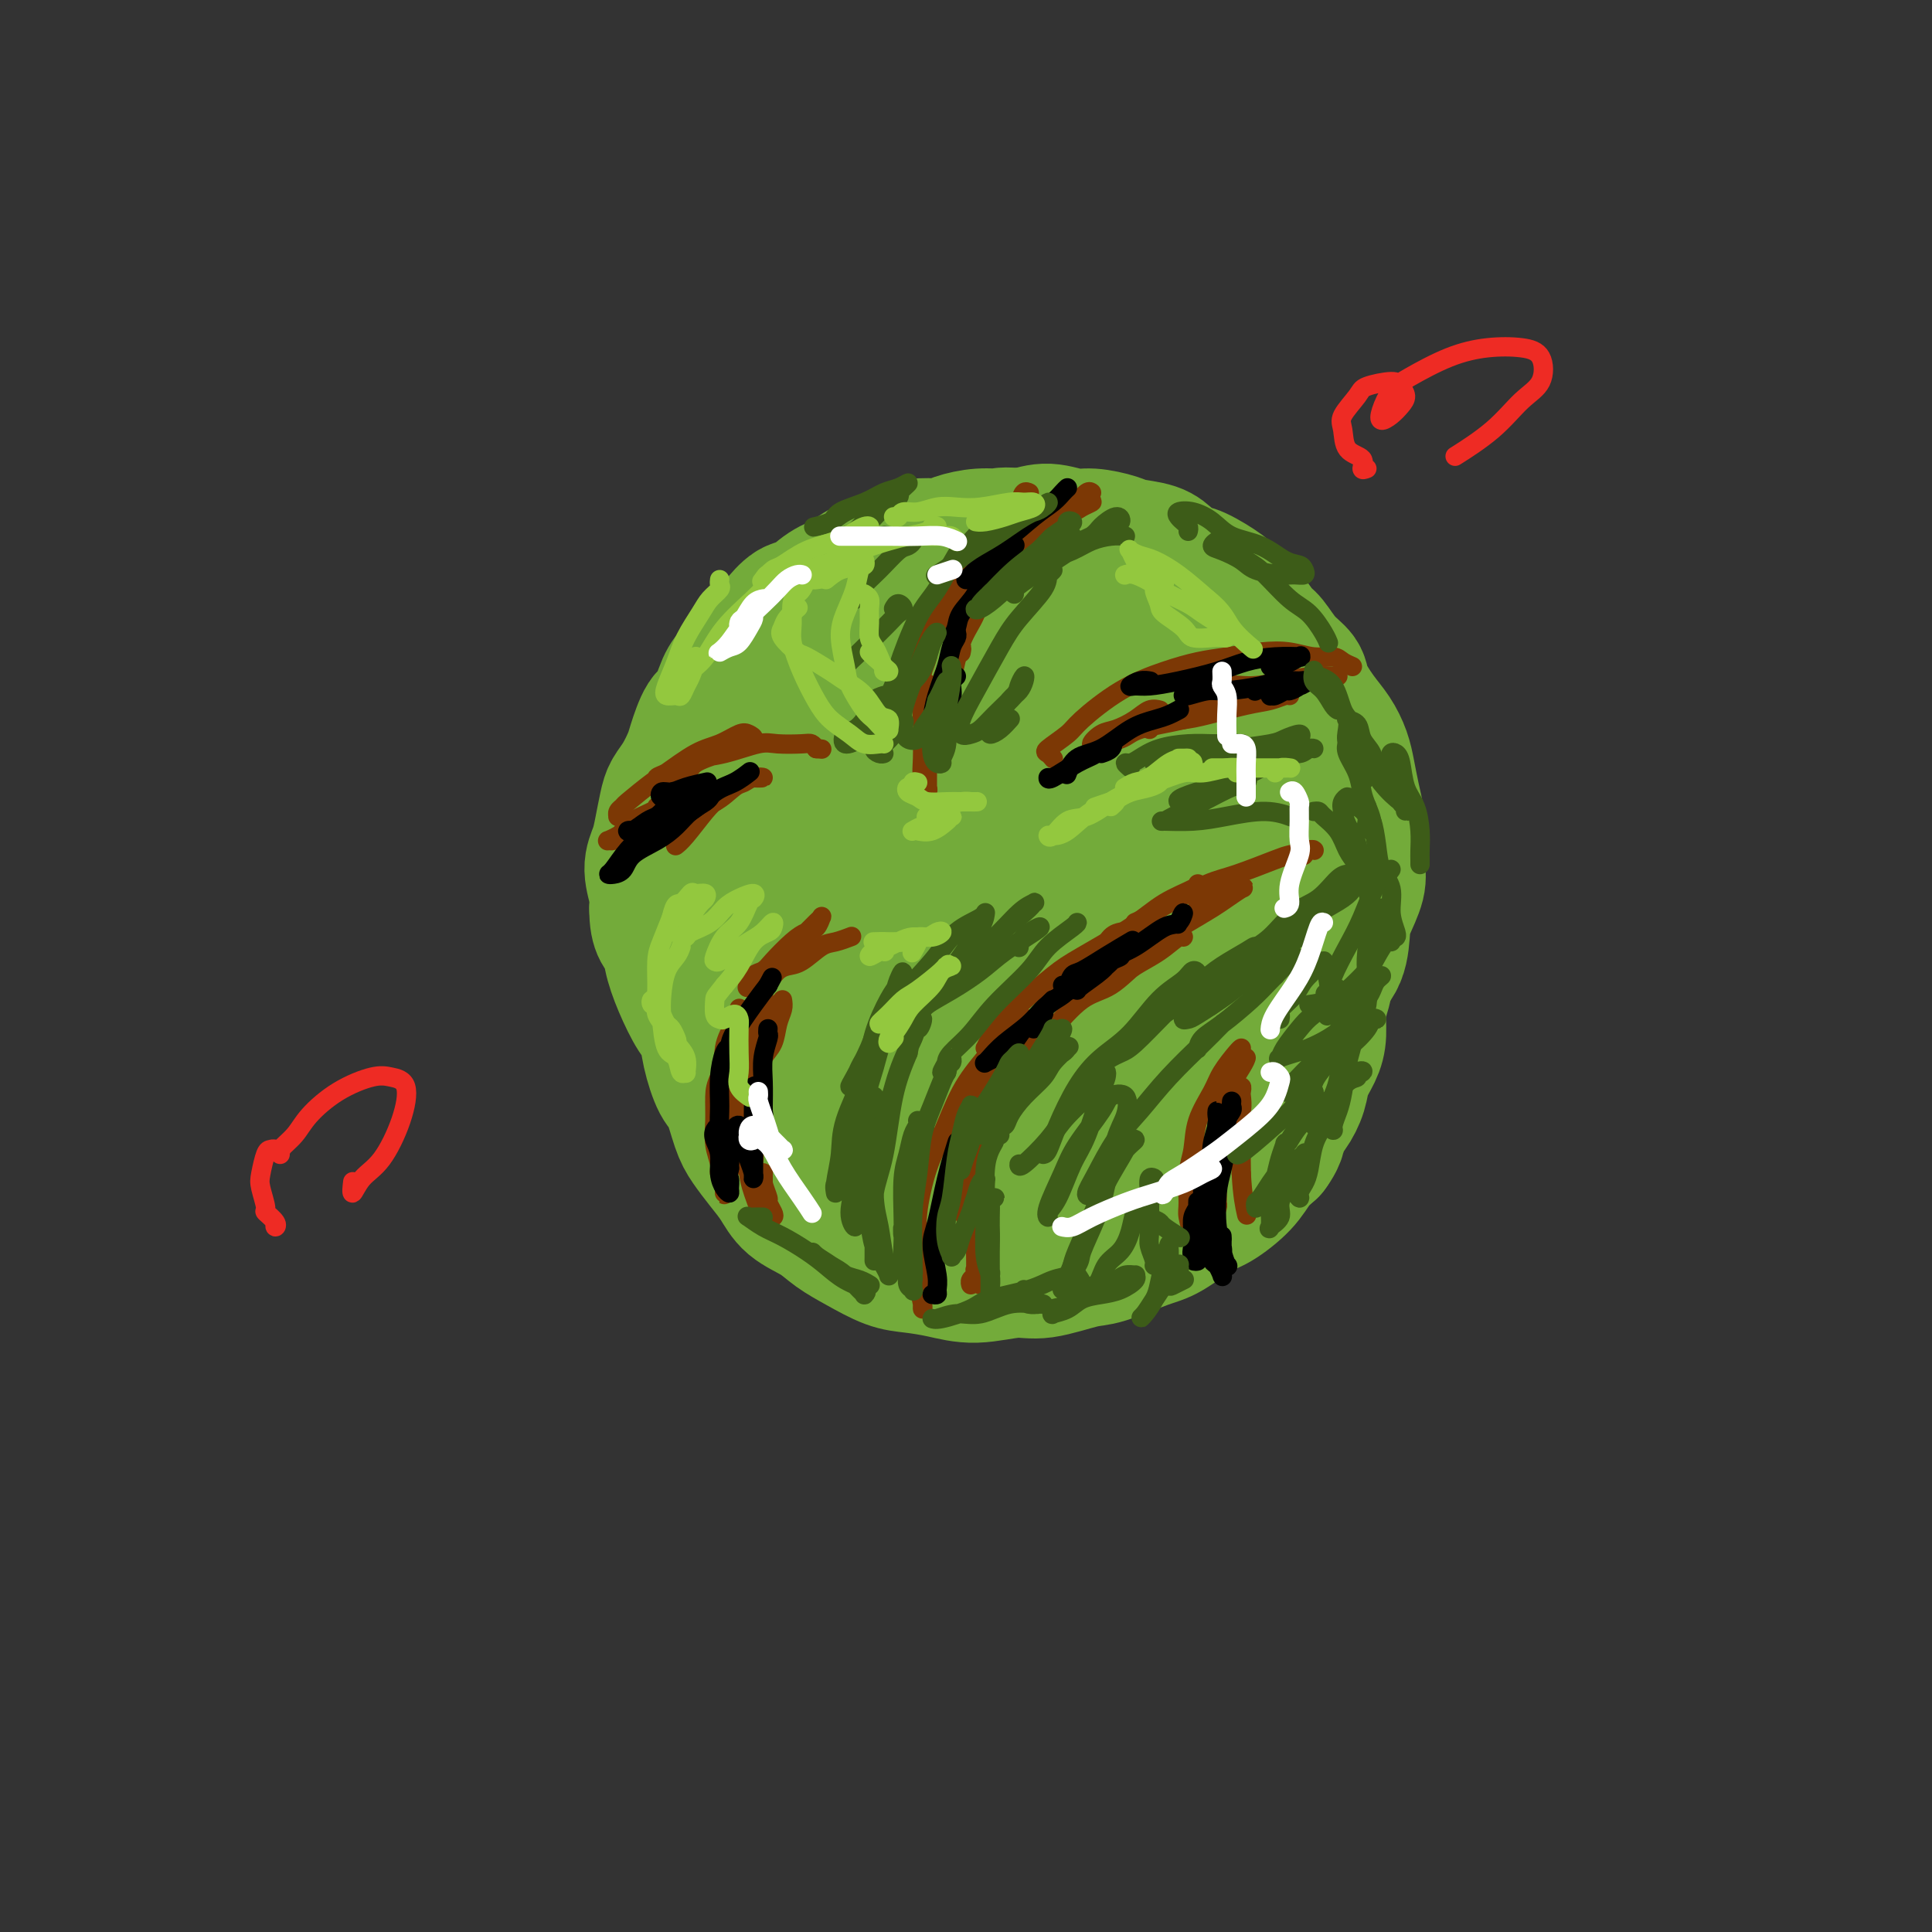<svg viewBox='0 0 400 400' version='1.1' xmlns='http://www.w3.org/2000/svg' xmlns:xlink='http://www.w3.org/1999/xlink'><rect x="0" y="0" width="400" height="400" fill="#333333" stroke="none"/><g fill='none' stroke='#73AB3A' stroke-width='28' stroke-linecap='round' stroke-linejoin='round'><path d='M177,146c-0.022,0.113 -0.044,0.226 0,0c0.044,-0.226 0.153,-0.790 0,-1c-0.153,-0.210 -0.569,-0.067 -1,0c-0.431,0.067 -0.878,0.059 -1,0c-0.122,-0.059 0.080,-0.167 0,0c-0.080,0.167 -0.443,0.611 -1,1c-0.557,0.389 -1.307,0.723 -2,1c-0.693,0.277 -1.330,0.496 -2,1c-0.670,0.504 -1.372,1.292 -2,2c-0.628,0.708 -1.183,1.336 -2,2c-0.817,0.664 -1.895,1.363 -3,2c-1.105,0.637 -2.236,1.213 -3,2c-0.764,0.787 -1.160,1.786 -2,3c-0.840,1.214 -2.125,2.643 -3,4c-0.875,1.357 -1.342,2.642 -2,4c-0.658,1.358 -1.509,2.791 -2,5c-0.491,2.209 -0.624,5.195 -1,7c-0.376,1.805 -0.996,2.428 -1,4c-0.004,1.572 0.608,4.093 1,6c0.392,1.907 0.564,3.199 1,5c0.436,1.801 1.134,4.111 2,6c0.866,1.889 1.898,3.359 3,5c1.102,1.641 2.273,3.455 4,5c1.727,1.545 4.008,2.820 6,4c1.992,1.180 3.694,2.264 5,3c1.306,0.736 2.217,1.126 4,2c1.783,0.874 4.437,2.234 7,3c2.563,0.766 5.036,0.937 7,1c1.964,0.063 3.418,0.018 5,0c1.582,-0.018 3.291,-0.009 5,0'/><path d='M199,223c3.785,0.044 4.747,-0.347 7,-1c2.253,-0.653 5.797,-1.568 8,-2c2.203,-0.432 3.066,-0.382 5,-1c1.934,-0.618 4.939,-1.906 7,-3c2.061,-1.094 3.179,-1.995 5,-3c1.821,-1.005 4.345,-2.114 6,-3c1.655,-0.886 2.442,-1.548 4,-3c1.558,-1.452 3.888,-3.694 5,-5c1.112,-1.306 1.005,-1.678 2,-3c0.995,-1.322 3.093,-3.596 4,-5c0.907,-1.404 0.622,-1.939 1,-3c0.378,-1.061 1.419,-2.650 2,-4c0.581,-1.350 0.703,-2.462 1,-4c0.297,-1.538 0.771,-3.502 1,-5c0.229,-1.498 0.214,-2.531 0,-4c-0.214,-1.469 -0.628,-3.374 -1,-5c-0.372,-1.626 -0.703,-2.974 -1,-4c-0.297,-1.026 -0.559,-1.729 -1,-3c-0.441,-1.271 -1.061,-3.111 -2,-5c-0.939,-1.889 -2.198,-3.826 -3,-5c-0.802,-1.174 -1.148,-1.586 -2,-3c-0.852,-1.414 -2.211,-3.831 -3,-5c-0.789,-1.169 -1.009,-1.090 -2,-2c-0.991,-0.910 -2.753,-2.808 -4,-4c-1.247,-1.192 -1.978,-1.677 -3,-2c-1.022,-0.323 -2.334,-0.483 -4,-1c-1.666,-0.517 -3.687,-1.390 -5,-2c-1.313,-0.610 -1.919,-0.957 -3,-1c-1.081,-0.043 -2.637,0.219 -4,0c-1.363,-0.219 -2.532,-0.920 -4,-1c-1.468,-0.080 -3.234,0.460 -5,1'/><path d='M210,132c-2.730,0.018 -3.055,0.064 -4,0c-0.945,-0.064 -2.511,-0.238 -4,0c-1.489,0.238 -2.901,0.889 -4,1c-1.099,0.111 -1.884,-0.318 -3,0c-1.116,0.318 -2.564,1.385 -4,2c-1.436,0.615 -2.859,0.780 -4,1c-1.141,0.220 -1.999,0.495 -3,1c-1.001,0.505 -2.143,1.241 -3,2c-0.857,0.759 -1.428,1.540 -2,2c-0.572,0.460 -1.146,0.598 -2,1c-0.854,0.402 -1.990,1.069 -3,2c-1.010,0.931 -1.894,2.125 -3,3c-1.106,0.875 -2.432,1.431 -3,2c-0.568,0.569 -0.376,1.153 -1,2c-0.624,0.847 -2.064,1.959 -3,3c-0.936,1.041 -1.368,2.011 -2,3c-0.632,0.989 -1.465,1.996 -2,3c-0.535,1.004 -0.773,2.005 -1,3c-0.227,0.995 -0.443,1.985 -1,3c-0.557,1.015 -1.456,2.057 -2,3c-0.544,0.943 -0.734,1.787 -1,3c-0.266,1.213 -0.607,2.793 -1,4c-0.393,1.207 -0.837,2.039 -1,3c-0.163,0.961 -0.044,2.051 0,3c0.044,0.949 0.015,1.759 0,3c-0.015,1.241 -0.015,2.915 0,4c0.015,1.085 0.045,1.581 0,3c-0.045,1.419 -0.167,3.762 0,5c0.167,1.238 0.622,1.372 1,2c0.378,0.628 0.679,1.751 1,3c0.321,1.249 0.660,2.625 1,4'/><path d='M156,206c0.895,4.773 1.632,3.204 2,3c0.368,-0.204 0.366,0.955 1,2c0.634,1.045 1.904,1.975 3,3c1.096,1.025 2.020,2.146 3,3c0.980,0.854 2.017,1.440 3,2c0.983,0.560 1.911,1.095 3,2c1.089,0.905 2.339,2.179 4,3c1.661,0.821 3.733,1.190 5,2c1.267,0.810 1.728,2.062 3,3c1.272,0.938 3.354,1.562 5,2c1.646,0.438 2.855,0.690 4,1c1.145,0.310 2.227,0.676 4,1c1.773,0.324 4.238,0.604 6,1c1.762,0.396 2.820,0.907 4,1c1.180,0.093 2.480,-0.230 4,0c1.520,0.230 3.260,1.015 5,1c1.740,-0.015 3.481,-0.831 5,-1c1.519,-0.169 2.818,0.307 4,0c1.182,-0.307 2.248,-1.398 4,-2c1.752,-0.602 4.192,-0.715 6,-1c1.808,-0.285 2.986,-0.743 4,-1c1.014,-0.257 1.864,-0.313 3,-1c1.136,-0.687 2.558,-2.003 4,-3c1.442,-0.997 2.903,-1.674 4,-2c1.097,-0.326 1.829,-0.302 3,-1c1.171,-0.698 2.782,-2.119 4,-3c1.218,-0.881 2.042,-1.222 3,-2c0.958,-0.778 2.051,-1.992 3,-3c0.949,-1.008 1.756,-1.810 3,-3c1.244,-1.190 2.927,-2.769 4,-4c1.073,-1.231 1.537,-2.116 2,-3'/><path d='M271,206c2.368,-2.759 2.288,-3.158 3,-4c0.712,-0.842 2.215,-2.128 3,-4c0.785,-1.872 0.851,-4.332 1,-6c0.149,-1.668 0.380,-2.545 1,-4c0.620,-1.455 1.627,-3.487 2,-5c0.373,-1.513 0.111,-2.508 0,-4c-0.111,-1.492 -0.071,-3.479 0,-5c0.071,-1.521 0.171,-2.574 0,-4c-0.171,-1.426 -0.615,-3.226 -1,-5c-0.385,-1.774 -0.713,-3.521 -1,-5c-0.287,-1.479 -0.534,-2.689 -1,-4c-0.466,-1.311 -1.153,-2.723 -2,-4c-0.847,-1.277 -1.855,-2.419 -3,-4c-1.145,-1.581 -2.428,-3.601 -3,-5c-0.572,-1.399 -0.435,-2.177 -1,-3c-0.565,-0.823 -1.832,-1.691 -3,-3c-1.168,-1.309 -2.235,-3.059 -3,-4c-0.765,-0.941 -1.227,-1.072 -2,-2c-0.773,-0.928 -1.858,-2.654 -3,-4c-1.142,-1.346 -2.340,-2.314 -3,-3c-0.660,-0.686 -0.782,-1.091 -2,-2c-1.218,-0.909 -3.530,-2.324 -5,-3c-1.470,-0.676 -2.096,-0.615 -3,-1c-0.904,-0.385 -2.086,-1.218 -3,-2c-0.914,-0.782 -1.559,-1.515 -3,-2c-1.441,-0.485 -3.679,-0.723 -5,-1c-1.321,-0.277 -1.724,-0.594 -3,-1c-1.276,-0.406 -3.424,-0.903 -5,-1c-1.576,-0.097 -2.578,0.205 -4,0c-1.422,-0.205 -3.263,-0.916 -5,-1c-1.737,-0.084 -3.368,0.458 -5,1'/><path d='M212,111c-5.139,-0.452 -4.486,-0.083 -5,0c-0.514,0.083 -2.194,-0.119 -4,0c-1.806,0.119 -3.736,0.560 -5,1c-1.264,0.440 -1.860,0.877 -3,1c-1.140,0.123 -2.822,-0.070 -4,0c-1.178,0.070 -1.851,0.403 -3,1c-1.149,0.597 -2.775,1.457 -4,2c-1.225,0.543 -2.050,0.769 -3,1c-0.950,0.231 -2.025,0.466 -3,1c-0.975,0.534 -1.851,1.368 -3,2c-1.149,0.632 -2.572,1.061 -4,2c-1.428,0.939 -2.862,2.386 -4,3c-1.138,0.614 -1.982,0.394 -3,1c-1.018,0.606 -2.212,2.039 -3,3c-0.788,0.961 -1.170,1.451 -2,2c-0.830,0.549 -2.109,1.156 -3,2c-0.891,0.844 -1.393,1.924 -2,3c-0.607,1.076 -1.318,2.147 -2,3c-0.682,0.853 -1.334,1.487 -2,3c-0.666,1.513 -1.347,3.907 -2,5c-0.653,1.093 -1.278,0.887 -2,2c-0.722,1.113 -1.541,3.545 -2,5c-0.459,1.455 -0.557,1.932 -1,3c-0.443,1.068 -1.232,2.725 -2,4c-0.768,1.275 -1.517,2.166 -2,3c-0.483,0.834 -0.700,1.609 -1,3c-0.300,1.391 -0.683,3.398 -1,5c-0.317,1.602 -0.570,2.801 -1,4c-0.430,1.199 -1.039,2.400 -1,4c0.039,1.600 0.725,3.600 1,5c0.275,1.400 0.137,2.200 0,3'/><path d='M136,188c-0.050,4.903 1.324,5.160 2,6c0.676,0.840 0.652,2.263 1,4c0.348,1.737 1.066,3.789 2,6c0.934,2.211 2.084,4.581 3,6c0.916,1.419 1.596,1.888 2,3c0.404,1.112 0.530,2.866 1,5c0.470,2.134 1.283,4.647 2,6c0.717,1.353 1.336,1.547 2,3c0.664,1.453 1.372,4.164 2,6c0.628,1.836 1.175,2.798 2,4c0.825,1.202 1.927,2.643 3,4c1.073,1.357 2.115,2.631 3,4c0.885,1.369 1.611,2.832 3,4c1.389,1.168 3.440,2.039 5,3c1.560,0.961 2.628,2.011 4,3c1.372,0.989 3.049,1.916 5,3c1.951,1.084 4.177,2.325 6,3c1.823,0.675 3.242,0.785 5,1c1.758,0.215 3.853,0.534 6,1c2.147,0.466 4.345,1.080 7,1c2.655,-0.080 5.768,-0.855 8,-1c2.232,-0.145 3.585,0.339 6,0c2.415,-0.339 5.893,-1.502 8,-2c2.107,-0.498 2.845,-0.330 5,-1c2.155,-0.670 5.729,-2.177 8,-3c2.271,-0.823 3.241,-0.961 5,-2c1.759,-1.039 4.308,-2.977 6,-4c1.692,-1.023 2.526,-1.130 4,-2c1.474,-0.870 3.589,-2.504 5,-4c1.411,-1.496 2.117,-2.856 3,-4c0.883,-1.144 1.941,-2.072 3,-3'/><path d='M263,238c2.063,-2.704 1.722,-3.962 2,-5c0.278,-1.038 1.175,-1.854 2,-3c0.825,-1.146 1.579,-2.620 2,-4c0.421,-1.380 0.508,-2.664 1,-4c0.492,-1.336 1.389,-2.724 2,-4c0.611,-1.276 0.936,-2.440 1,-4c0.064,-1.560 -0.133,-3.517 0,-5c0.133,-1.483 0.598,-2.492 1,-4c0.402,-1.508 0.743,-3.515 1,-5c0.257,-1.485 0.431,-2.450 0,-4c-0.431,-1.550 -1.466,-3.686 -2,-5c-0.534,-1.314 -0.566,-1.805 -1,-3c-0.434,-1.195 -1.271,-3.094 -2,-5c-0.729,-1.906 -1.350,-3.820 -2,-5c-0.650,-1.180 -1.327,-1.627 -2,-3c-0.673,-1.373 -1.340,-3.672 -2,-5c-0.660,-1.328 -1.313,-1.685 -2,-3c-0.687,-1.315 -1.410,-3.588 -2,-5c-0.590,-1.412 -1.049,-1.962 -2,-3c-0.951,-1.038 -2.393,-2.562 -3,-4c-0.607,-1.438 -0.377,-2.789 -1,-4c-0.623,-1.211 -2.098,-2.283 -3,-3c-0.902,-0.717 -1.230,-1.081 -2,-2c-0.770,-0.919 -1.980,-2.393 -3,-3c-1.020,-0.607 -1.850,-0.348 -3,-1c-1.150,-0.652 -2.621,-2.217 -4,-3c-1.379,-0.783 -2.665,-0.784 -4,-1c-1.335,-0.216 -2.719,-0.645 -4,-1c-1.281,-0.355 -2.460,-0.634 -4,-1c-1.540,-0.366 -3.440,-0.819 -5,-1c-1.560,-0.181 -2.780,-0.091 -4,0'/><path d='M218,135c-5.139,-1.212 -3.987,-0.241 -4,0c-0.013,0.241 -1.189,-0.248 -3,0c-1.811,0.248 -4.255,1.234 -6,2c-1.745,0.766 -2.789,1.313 -4,2c-1.211,0.687 -2.587,1.516 -4,3c-1.413,1.484 -2.862,3.625 -4,5c-1.138,1.375 -1.963,1.985 -3,4c-1.037,2.015 -2.285,5.433 -3,8c-0.715,2.567 -0.896,4.281 -1,7c-0.104,2.719 -0.129,6.444 0,9c0.129,2.556 0.414,3.944 1,6c0.586,2.056 1.473,4.779 3,7c1.527,2.221 3.693,3.941 5,5c1.307,1.059 1.755,1.457 3,2c1.245,0.543 3.286,1.230 5,1c1.714,-0.230 3.101,-1.376 5,-3c1.899,-1.624 4.310,-3.725 6,-6c1.690,-2.275 2.658,-4.725 4,-8c1.342,-3.275 3.056,-7.375 4,-11c0.944,-3.625 1.116,-6.774 1,-10c-0.116,-3.226 -0.522,-6.530 -1,-9c-0.478,-2.470 -1.029,-4.107 -3,-5c-1.971,-0.893 -5.361,-1.043 -8,-1c-2.639,0.043 -4.527,0.280 -8,3c-3.473,2.720 -8.531,7.923 -12,12c-3.469,4.077 -5.348,7.026 -7,11c-1.652,3.974 -3.075,8.971 -3,13c0.075,4.029 1.649,7.090 3,9c1.351,1.910 2.479,2.668 5,3c2.521,0.332 6.435,0.238 10,-1c3.565,-1.238 6.783,-3.619 10,-6'/><path d='M209,187c5.629,-3.714 9.700,-9.498 13,-14c3.300,-4.502 5.829,-7.722 8,-12c2.171,-4.278 3.983,-9.613 5,-13c1.017,-3.387 1.239,-4.828 0,-6c-1.239,-1.172 -3.938,-2.077 -7,-2c-3.062,0.077 -6.487,1.137 -11,4c-4.513,2.863 -10.114,7.531 -14,11c-3.886,3.469 -6.058,5.741 -8,9c-1.942,3.259 -3.653,7.507 -4,11c-0.347,3.493 0.672,6.231 2,8c1.328,1.769 2.967,2.568 6,3c3.033,0.432 7.461,0.495 11,0c3.539,-0.495 6.189,-1.549 10,-4c3.811,-2.451 8.784,-6.299 12,-9c3.216,-2.701 4.676,-4.255 6,-7c1.324,-2.745 2.512,-6.682 2,-10c-0.512,-3.318 -2.725,-6.017 -5,-7c-2.275,-0.983 -4.613,-0.248 -8,1c-3.387,1.248 -7.822,3.010 -13,7c-5.178,3.990 -11.098,10.207 -15,15c-3.902,4.793 -5.786,8.162 -7,11c-1.214,2.838 -1.758,5.146 -1,7c0.758,1.854 2.817,3.254 5,4c2.183,0.746 4.488,0.839 8,0c3.512,-0.839 8.229,-2.608 13,-5c4.771,-2.392 9.594,-5.407 13,-8c3.406,-2.593 5.393,-4.764 7,-7c1.607,-2.236 2.833,-4.538 3,-7c0.167,-2.462 -0.724,-5.086 -3,-7c-2.276,-1.914 -5.936,-3.118 -10,-3c-4.064,0.118 -8.532,1.559 -13,3'/><path d='M214,160c-5.558,2.562 -12.953,7.466 -18,11c-5.047,3.534 -7.746,5.699 -10,9c-2.254,3.301 -4.062,7.738 -5,11c-0.938,3.262 -1.008,5.350 0,7c1.008,1.650 3.092,2.862 5,4c1.908,1.138 3.641,2.201 7,2c3.359,-0.201 8.345,-1.665 12,-3c3.655,-1.335 5.980,-2.541 9,-5c3.020,-2.459 6.734,-6.170 9,-9c2.266,-2.830 3.082,-4.778 4,-8c0.918,-3.222 1.938,-7.718 1,-11c-0.938,-3.282 -3.834,-5.349 -6,-7c-2.166,-1.651 -3.602,-2.884 -7,-3c-3.398,-0.116 -8.757,0.885 -13,2c-4.243,1.115 -7.369,2.343 -11,5c-3.631,2.657 -7.769,6.743 -10,10c-2.231,3.257 -2.557,5.686 -3,9c-0.443,3.314 -1.003,7.513 0,11c1.003,3.487 3.570,6.264 6,8c2.430,1.736 4.722,2.433 7,3c2.278,0.567 4.543,1.006 8,1c3.457,-0.006 8.106,-0.455 12,-2c3.894,-1.545 7.032,-4.186 9,-6c1.968,-1.814 2.766,-2.801 4,-5c1.234,-2.199 2.902,-5.611 3,-8c0.098,-2.389 -1.376,-3.756 -3,-5c-1.624,-1.244 -3.399,-2.364 -6,-2c-2.601,0.364 -6.027,2.211 -9,4c-2.973,1.789 -5.493,3.520 -8,6c-2.507,2.480 -5.002,5.709 -7,9c-1.998,3.291 -3.499,6.646 -5,10'/><path d='M189,208c-2.169,4.769 -1.591,7.191 -1,9c0.591,1.809 1.193,3.004 2,4c0.807,0.996 1.817,1.793 4,2c2.183,0.207 5.539,-0.176 8,-1c2.461,-0.824 4.026,-2.088 6,-4c1.974,-1.912 4.356,-4.471 6,-7c1.644,-2.529 2.549,-5.027 3,-7c0.451,-1.973 0.446,-3.421 0,-4c-0.446,-0.579 -1.334,-0.291 -3,0c-1.666,0.291 -4.110,0.583 -7,2c-2.890,1.417 -6.225,3.960 -8,6c-1.775,2.040 -1.989,3.578 -3,5c-1.011,1.422 -2.819,2.730 -3,4c-0.181,1.270 1.265,2.502 2,3c0.735,0.498 0.761,0.260 2,0c1.239,-0.260 3.692,-0.543 6,-1c2.308,-0.457 4.470,-1.087 6,-2c1.530,-0.913 2.429,-2.108 3,-3c0.571,-0.892 0.815,-1.482 1,-2c0.185,-0.518 0.313,-0.965 -1,-1c-1.313,-0.035 -4.065,0.341 -6,1c-1.935,0.659 -3.053,1.601 -5,3c-1.947,1.399 -4.724,3.255 -7,5c-2.276,1.745 -4.049,3.379 -5,5c-0.951,1.621 -1.078,3.228 -1,4c0.078,0.772 0.360,0.708 1,1c0.640,0.292 1.638,0.940 3,1c1.362,0.060 3.087,-0.468 5,-1c1.913,-0.532 4.015,-1.066 6,-2c1.985,-0.934 3.853,-2.267 5,-3c1.147,-0.733 1.574,-0.867 2,-1'/><path d='M210,224c2.085,-1.105 0.799,-0.866 0,-1c-0.799,-0.134 -1.111,-0.640 -2,-1c-0.889,-0.360 -2.354,-0.573 -4,0c-1.646,0.573 -3.474,1.932 -5,3c-1.526,1.068 -2.751,1.845 -4,3c-1.249,1.155 -2.523,2.689 -3,4c-0.477,1.311 -0.157,2.398 0,3c0.157,0.602 0.151,0.720 1,1c0.849,0.280 2.554,0.724 4,1c1.446,0.276 2.632,0.385 4,0c1.368,-0.385 2.918,-1.263 4,-2c1.082,-0.737 1.696,-1.334 2,-2c0.304,-0.666 0.298,-1.402 0,-2c-0.298,-0.598 -0.887,-1.059 -2,-2c-1.113,-0.941 -2.749,-2.363 -4,-3c-1.251,-0.637 -2.117,-0.490 -4,0c-1.883,0.490 -4.782,1.324 -7,2c-2.218,0.676 -3.756,1.193 -5,2c-1.244,0.807 -2.196,1.904 -3,3c-0.804,1.096 -1.462,2.190 -1,3c0.462,0.810 2.042,1.334 3,2c0.958,0.666 1.292,1.473 3,2c1.708,0.527 4.789,0.775 7,1c2.211,0.225 3.551,0.427 5,0c1.449,-0.427 3.009,-1.484 5,-2c1.991,-0.516 4.415,-0.492 6,-1c1.585,-0.508 2.331,-1.548 3,-2c0.669,-0.452 1.262,-0.317 1,-1c-0.262,-0.683 -1.378,-2.184 -2,-3c-0.622,-0.816 -0.749,-0.947 -1,-1c-0.251,-0.053 -0.625,-0.026 -1,0'/><path d='M210,231c-0.872,-1.049 -1.550,-1.172 -2,-1c-0.450,0.172 -0.670,0.638 -1,1c-0.330,0.362 -0.768,0.619 -1,1c-0.232,0.381 -0.258,0.886 0,1c0.258,0.114 0.800,-0.162 1,0c0.200,0.162 0.057,0.760 0,1c-0.057,0.240 -0.029,0.120 0,0'/></g>
<g fill='none' stroke='#7C3805' stroke-width='4' stroke-linecap='round' stroke-linejoin='round'><path d='M213,102c0.094,0.046 0.189,0.092 0,0c-0.189,-0.092 -0.661,-0.321 -1,0c-0.339,0.321 -0.543,1.191 -1,2c-0.457,0.809 -1.165,1.556 -2,2c-0.835,0.444 -1.796,0.585 -3,2c-1.204,1.415 -2.652,4.103 -4,6c-1.348,1.897 -2.596,3.003 -4,5c-1.404,1.997 -2.964,4.886 -4,7c-1.036,2.114 -1.548,3.454 -2,5c-0.452,1.546 -0.843,3.299 -1,4c-0.157,0.701 -0.078,0.351 0,0'/><path d='M208,112c-1.047,0.567 -2.094,1.134 -3,2c-0.906,0.866 -1.672,2.032 -3,4c-1.328,1.968 -3.218,4.739 -5,7c-1.782,2.261 -3.454,4.014 -5,6c-1.546,1.986 -2.964,4.206 -4,6c-1.036,1.794 -1.690,3.161 -2,4c-0.310,0.839 -0.276,1.149 0,1c0.276,-0.149 0.793,-0.757 1,-1c0.207,-0.243 0.103,-0.122 0,0'/><path d='M201,125c1.848,-1.850 3.697,-3.701 5,-5c1.303,-1.299 2.062,-2.048 3,-3c0.938,-0.952 2.057,-2.107 3,-3c0.943,-0.893 1.711,-1.523 2,-2c0.289,-0.477 0.098,-0.800 0,-1c-0.098,-0.200 -0.103,-0.278 0,0c0.103,0.278 0.315,0.911 0,1c-0.315,0.089 -1.157,-0.368 -2,0c-0.843,0.368 -1.689,1.561 -2,2c-0.311,0.439 -0.089,0.126 0,0c0.089,-0.126 0.044,-0.063 0,0'/><path d='M213,111c0.223,0.285 0.446,0.570 1,0c0.554,-0.570 1.440,-1.996 3,-3c1.560,-1.004 3.795,-1.588 5,-2c1.205,-0.412 1.381,-0.654 2,-1c0.619,-0.346 1.682,-0.797 2,-1c0.318,-0.203 -0.108,-0.159 -1,0c-0.892,0.159 -2.249,0.434 -3,1c-0.751,0.566 -0.894,1.421 -2,2c-1.106,0.579 -3.173,0.880 -4,1c-0.827,0.120 -0.413,0.060 0,0'/><path d='M217,107c1.517,-0.793 3.033,-1.585 4,-2c0.967,-0.415 1.383,-0.451 2,-1c0.617,-0.549 1.435,-1.609 2,-2c0.565,-0.391 0.876,-0.112 1,0c0.124,0.112 0.062,0.056 0,0'/><path d='M213,109c-0.343,0.336 -0.685,0.673 -1,1c-0.315,0.327 -0.602,0.646 -1,1c-0.398,0.354 -0.908,0.745 -2,2c-1.092,1.255 -2.766,3.375 -4,6c-1.234,2.625 -2.030,5.754 -3,8c-0.970,2.246 -2.116,3.607 -3,6c-0.884,2.393 -1.505,5.817 -2,8c-0.495,2.183 -0.864,3.126 -1,4c-0.136,0.874 -0.039,1.678 0,2c0.039,0.322 0.019,0.161 0,0'/><path d='M199,135c-0.031,0.146 -0.063,0.292 0,0c0.063,-0.292 0.219,-1.023 0,-1c-0.219,0.023 -0.813,0.799 -1,1c-0.187,0.201 0.033,-0.172 0,0c-0.033,0.172 -0.321,0.888 -1,2c-0.679,1.112 -1.751,2.621 -2,4c-0.249,1.379 0.325,2.628 0,4c-0.325,1.372 -1.547,2.866 -2,4c-0.453,1.134 -0.136,1.906 0,3c0.136,1.094 0.090,2.508 0,3c-0.090,0.492 -0.224,0.060 0,0c0.224,-0.060 0.806,0.251 1,0c0.194,-0.251 0.001,-1.066 0,-2c-0.001,-0.934 0.192,-1.988 0,-3c-0.192,-1.012 -0.768,-1.981 -1,-3c-0.232,-1.019 -0.118,-2.087 0,-3c0.118,-0.913 0.242,-1.671 0,-2c-0.242,-0.329 -0.850,-0.228 -1,0c-0.150,0.228 0.156,0.584 0,1c-0.156,0.416 -0.775,0.892 -1,2c-0.225,1.108 -0.057,2.850 0,4c0.057,1.150 0.001,1.709 0,3c-0.001,1.291 0.052,3.313 0,5c-0.052,1.687 -0.210,3.039 0,4c0.210,0.961 0.788,1.532 1,2c0.212,0.468 0.057,0.835 0,1c-0.057,0.165 -0.015,0.130 0,0c0.015,-0.130 0.004,-0.354 0,-1c-0.004,-0.646 -0.001,-1.712 0,-3c0.001,-1.288 0.000,-2.796 0,-4c-0.000,-1.204 -0.000,-2.102 0,-3'/><path d='M192,153c0.004,-2.228 0.015,-2.298 0,-3c-0.015,-0.702 -0.056,-2.037 0,-3c0.056,-0.963 0.210,-1.556 0,-2c-0.210,-0.444 -0.785,-0.740 -1,-1c-0.215,-0.260 -0.070,-0.484 0,-1c0.070,-0.516 0.066,-1.323 0,-2c-0.066,-0.677 -0.194,-1.224 0,-2c0.194,-0.776 0.711,-1.781 1,-3c0.289,-1.219 0.351,-2.653 1,-4c0.649,-1.347 1.885,-2.609 3,-4c1.115,-1.391 2.108,-2.913 3,-4c0.892,-1.087 1.683,-1.739 2,-2c0.317,-0.261 0.158,-0.130 0,0'/><path d='M153,213c-0.114,1.101 -0.228,2.201 -1,4c-0.772,1.799 -2.203,4.296 -3,6c-0.797,1.704 -0.961,2.617 -1,4c-0.039,1.383 0.046,3.238 0,5c-0.046,1.762 -0.223,3.432 0,5c0.223,1.568 0.844,3.035 1,4c0.156,0.965 -0.154,1.429 0,2c0.154,0.571 0.773,1.249 1,2c0.227,0.751 0.062,1.576 0,2c-0.062,0.424 -0.020,0.448 0,0c0.020,-0.448 0.018,-1.368 0,-2c-0.018,-0.632 -0.053,-0.974 0,-2c0.053,-1.026 0.195,-2.734 0,-4c-0.195,-1.266 -0.725,-2.088 -1,-4c-0.275,-1.912 -0.294,-4.912 0,-7c0.294,-2.088 0.902,-3.264 1,-5c0.098,-1.736 -0.314,-4.032 0,-6c0.314,-1.968 1.354,-3.607 2,-5c0.646,-1.393 0.899,-2.541 1,-3c0.101,-0.459 0.051,-0.230 0,0'/><path d='M153,210c0.198,0.460 0.396,0.919 0,2c-0.396,1.081 -1.385,2.782 -2,5c-0.615,2.218 -0.855,4.951 -1,7c-0.145,2.049 -0.197,3.414 0,5c0.197,1.586 0.641,3.393 1,5c0.359,1.607 0.632,3.015 1,4c0.368,0.985 0.829,1.548 1,2c0.171,0.452 0.050,0.795 0,1c-0.050,0.205 -0.028,0.273 0,0c0.028,-0.273 0.063,-0.885 0,-2c-0.063,-1.115 -0.225,-2.731 0,-4c0.225,-1.269 0.837,-2.191 1,-4c0.163,-1.809 -0.121,-4.504 0,-6c0.121,-1.496 0.649,-1.792 1,-3c0.351,-1.208 0.525,-3.329 1,-5c0.475,-1.671 1.251,-2.891 2,-4c0.749,-1.109 1.471,-2.106 2,-3c0.529,-0.894 0.865,-1.684 1,-2c0.135,-0.316 0.067,-0.158 0,0'/><path d='M162,207c0.098,0.608 0.195,1.216 0,2c-0.195,0.784 -0.683,1.743 -1,3c-0.317,1.257 -0.462,2.813 -1,4c-0.538,1.187 -1.468,2.007 -2,3c-0.532,0.993 -0.664,2.159 -1,3c-0.336,0.841 -0.875,1.357 -1,2c-0.125,0.643 0.163,1.413 0,2c-0.163,0.587 -0.777,0.990 -1,1c-0.223,0.010 -0.056,-0.372 0,0c0.056,0.372 0.002,1.500 0,2c-0.002,0.500 0.050,0.373 0,1c-0.050,0.627 -0.202,2.008 0,3c0.202,0.992 0.758,1.597 1,3c0.242,1.403 0.170,3.606 0,5c-0.170,1.394 -0.438,1.979 0,3c0.438,1.021 1.581,2.477 2,3c0.419,0.523 0.112,0.112 0,0c-0.112,-0.112 -0.030,0.074 0,0c0.030,-0.074 0.007,-0.407 0,-1c-0.007,-0.593 0.002,-1.444 0,-2c-0.002,-0.556 -0.016,-0.816 0,-1c0.016,-0.184 0.060,-0.291 0,0c-0.060,0.291 -0.225,0.982 0,2c0.225,1.018 0.841,2.365 1,3c0.159,0.635 -0.139,0.560 0,1c0.139,0.440 0.714,1.397 1,2c0.286,0.603 0.283,0.852 0,1c-0.283,0.148 -0.845,0.194 -1,0c-0.155,-0.194 0.099,-0.627 0,-1c-0.099,-0.373 -0.549,-0.687 -1,-1'/><path d='M158,250c0.060,2.748 -1.290,-0.881 -2,-3c-0.710,-2.119 -0.778,-2.729 -1,-4c-0.222,-1.271 -0.596,-3.202 -1,-5c-0.404,-1.798 -0.837,-3.464 -1,-5c-0.163,-1.536 -0.055,-2.942 0,-4c0.055,-1.058 0.057,-1.768 0,-3c-0.057,-1.232 -0.174,-2.985 0,-4c0.174,-1.015 0.638,-1.291 1,-2c0.362,-0.709 0.622,-1.851 1,-3c0.378,-1.149 0.874,-2.307 1,-3c0.126,-0.693 -0.119,-0.923 0,-2c0.119,-1.077 0.601,-3.001 1,-4c0.399,-0.999 0.715,-1.072 1,-2c0.285,-0.928 0.538,-2.710 1,-4c0.462,-1.290 1.133,-2.086 2,-3c0.867,-0.914 1.932,-1.945 3,-3c1.068,-1.055 2.140,-2.132 3,-3c0.860,-0.868 1.507,-1.526 2,-2c0.493,-0.474 0.832,-0.764 1,-1c0.168,-0.236 0.165,-0.418 0,0c-0.165,0.418 -0.491,1.436 -1,2c-0.509,0.564 -1.201,0.675 -2,1c-0.799,0.325 -1.706,0.864 -3,2c-1.294,1.136 -2.976,2.867 -4,4c-1.024,1.133 -1.390,1.667 -2,2c-0.610,0.333 -1.465,0.465 -2,1c-0.535,0.535 -0.751,1.472 -1,2c-0.249,0.528 -0.531,0.647 0,0c0.531,-0.647 1.874,-2.059 3,-3c1.126,-0.941 2.036,-1.412 3,-2c0.964,-0.588 1.982,-1.294 3,-2'/><path d='M164,197c1.484,-1.482 0.693,-1.688 1,-2c0.307,-0.312 1.712,-0.732 2,-1c0.288,-0.268 -0.539,-0.385 -1,0c-0.461,0.385 -0.555,1.270 -1,2c-0.445,0.730 -1.241,1.303 -2,2c-0.759,0.697 -1.480,1.518 -2,2c-0.520,0.482 -0.839,0.626 -1,1c-0.161,0.374 -0.164,0.979 0,1c0.164,0.021 0.493,-0.543 1,-1c0.507,-0.457 1.191,-0.806 2,-1c0.809,-0.194 1.745,-0.234 3,-1c1.255,-0.766 2.831,-2.257 4,-3c1.169,-0.743 1.930,-0.739 3,-1c1.070,-0.261 2.449,-0.789 3,-1c0.551,-0.211 0.276,-0.106 0,0'/><path d='M192,235c-0.022,0.029 -0.043,0.058 0,0c0.043,-0.058 0.152,-0.205 0,0c-0.152,0.205 -0.563,0.760 -1,2c-0.437,1.240 -0.899,3.163 -1,5c-0.101,1.837 0.159,3.588 0,6c-0.159,2.412 -0.736,5.484 -1,8c-0.264,2.516 -0.214,4.476 0,6c0.214,1.524 0.593,2.610 1,4c0.407,1.390 0.842,3.082 1,4c0.158,0.918 0.039,1.060 0,1c-0.039,-0.060 0.003,-0.323 0,-1c-0.003,-0.677 -0.053,-1.768 0,-3c0.053,-1.232 0.207,-2.605 0,-4c-0.207,-1.395 -0.774,-2.813 -1,-4c-0.226,-1.187 -0.109,-2.142 0,-3c0.109,-0.858 0.212,-1.617 0,-2c-0.212,-0.383 -0.737,-0.388 -1,0c-0.263,0.388 -0.263,1.169 0,2c0.263,0.831 0.788,1.712 1,3c0.212,1.288 0.110,2.984 0,4c-0.110,1.016 -0.230,1.352 0,2c0.230,0.648 0.808,1.609 1,2c0.192,0.391 -0.003,0.213 0,0c0.003,-0.213 0.202,-0.460 0,-1c-0.202,-0.540 -0.806,-1.371 -1,-3c-0.194,-1.629 0.022,-4.054 0,-6c-0.022,-1.946 -0.282,-3.411 0,-6c0.282,-2.589 1.107,-6.302 2,-9c0.893,-2.698 1.856,-4.380 3,-7c1.144,-2.620 2.470,-6.177 4,-9c1.530,-2.823 3.265,-4.911 5,-7'/><path d='M204,219c2.311,-4.022 2.089,-2.578 2,-2c-0.089,0.578 -0.044,0.289 0,0'/><path d='M197,232c0.021,0.519 0.042,1.037 0,1c-0.042,-0.037 -0.146,-0.631 0,-1c0.146,-0.369 0.541,-0.514 1,-1c0.459,-0.486 0.980,-1.313 2,-3c1.020,-1.687 2.538,-4.232 4,-6c1.462,-1.768 2.866,-2.757 5,-5c2.134,-2.243 4.996,-5.739 7,-8c2.004,-2.261 3.150,-3.285 5,-5c1.850,-1.715 4.403,-4.119 6,-6c1.597,-1.881 2.238,-3.237 3,-4c0.762,-0.763 1.646,-0.932 2,-1c0.354,-0.068 0.177,-0.034 0,0'/><path d='M213,211c-0.195,0.246 -0.390,0.491 -1,1c-0.610,0.509 -1.637,1.280 -3,2c-1.363,0.720 -3.064,1.388 -4,2c-0.936,0.612 -1.108,1.167 -1,1c0.108,-0.167 0.494,-1.056 1,-2c0.506,-0.944 1.131,-1.942 2,-3c0.869,-1.058 1.983,-2.177 4,-4c2.017,-1.823 4.936,-4.352 7,-6c2.064,-1.648 3.271,-2.417 6,-4c2.729,-1.583 6.980,-3.979 10,-6c3.020,-2.021 4.810,-3.665 7,-5c2.190,-1.335 4.782,-2.359 6,-3c1.218,-0.641 1.062,-0.897 1,-1c-0.062,-0.103 -0.031,-0.051 0,0'/><path d='M235,191c0.489,-0.194 0.979,-0.388 2,-1c1.021,-0.612 2.575,-1.641 5,-3c2.425,-1.359 5.722,-3.047 8,-4c2.278,-0.953 3.538,-1.169 6,-2c2.462,-0.831 6.124,-2.275 8,-3c1.876,-0.725 1.964,-0.731 3,-1c1.036,-0.269 3.020,-0.800 4,-1c0.980,-0.200 0.956,-0.067 1,0c0.044,0.067 0.156,0.070 0,0c-0.156,-0.070 -0.580,-0.211 -1,0c-0.420,0.211 -0.834,0.775 -1,1c-0.166,0.225 -0.083,0.113 0,0'/><path d='M248,187c0.121,0.090 0.241,0.180 1,0c0.759,-0.180 2.156,-0.631 3,-1c0.844,-0.369 1.136,-0.657 2,-1c0.864,-0.343 2.300,-0.740 3,-1c0.700,-0.260 0.662,-0.383 0,0c-0.662,0.383 -1.950,1.273 -3,2c-1.050,0.727 -1.864,1.291 -3,2c-1.136,0.709 -2.595,1.563 -5,3c-2.405,1.437 -5.754,3.457 -8,5c-2.246,1.543 -3.387,2.607 -5,4c-1.613,1.393 -3.697,3.113 -5,4c-1.303,0.887 -1.824,0.940 -2,1c-0.176,0.060 -0.008,0.127 0,0c0.008,-0.127 -0.145,-0.448 1,-1c1.145,-0.552 3.589,-1.335 5,-2c1.411,-0.665 1.788,-1.213 3,-2c1.212,-0.787 3.260,-1.813 5,-3c1.740,-1.187 3.174,-2.536 4,-3c0.826,-0.464 1.044,-0.044 1,0c-0.044,0.044 -0.351,-0.287 -1,0c-0.649,0.287 -1.641,1.194 -3,2c-1.359,0.806 -3.087,1.513 -5,3c-1.913,1.487 -4.012,3.755 -6,5c-1.988,1.245 -3.864,1.468 -6,3c-2.136,1.532 -4.532,4.374 -6,6c-1.468,1.626 -2.009,2.038 -3,3c-0.991,0.962 -2.431,2.476 -3,3c-0.569,0.524 -0.266,0.058 0,0c0.266,-0.058 0.495,0.292 1,0c0.505,-0.292 1.287,-1.226 2,-2c0.713,-0.774 1.356,-1.387 2,-2'/><path d='M217,215c0.930,-1.083 0.757,-1.791 1,-2c0.243,-0.209 0.904,0.081 1,0c0.096,-0.081 -0.374,-0.533 -1,0c-0.626,0.533 -1.408,2.050 -2,3c-0.592,0.950 -0.995,1.334 -2,3c-1.005,1.666 -2.613,4.614 -4,7c-1.387,2.386 -2.555,4.209 -4,7c-1.445,2.791 -3.168,6.551 -4,9c-0.832,2.449 -0.774,3.586 -1,5c-0.226,1.414 -0.736,3.103 -1,4c-0.264,0.897 -0.281,1.001 0,1c0.281,-0.001 0.860,-0.107 1,0c0.140,0.107 -0.159,0.426 0,0c0.159,-0.426 0.775,-1.598 1,-2c0.225,-0.402 0.060,-0.033 0,0c-0.060,0.033 -0.016,-0.269 0,0c0.016,0.269 0.003,1.108 0,2c-0.003,0.892 0.003,1.837 0,3c-0.003,1.163 -0.015,2.543 0,4c0.015,1.457 0.058,2.990 0,4c-0.058,1.010 -0.215,1.497 0,2c0.215,0.503 0.804,1.024 1,1c0.196,-0.024 0.001,-0.592 0,-1c-0.001,-0.408 0.192,-0.657 0,-1c-0.192,-0.343 -0.769,-0.782 -1,-1c-0.231,-0.218 -0.114,-0.216 0,0c0.114,0.216 0.227,0.646 0,1c-0.227,0.354 -0.792,0.634 -1,1c-0.208,0.366 -0.059,0.819 0,1c0.059,0.181 0.030,0.091 0,0'/><path d='M280,138c-0.709,-0.302 -1.418,-0.604 -2,-1c-0.582,-0.396 -1.035,-0.888 -2,-1c-0.965,-0.112 -2.440,0.154 -4,0c-1.560,-0.154 -3.204,-0.730 -5,-1c-1.796,-0.270 -3.744,-0.234 -6,0c-2.256,0.234 -4.821,0.668 -7,1c-2.179,0.332 -3.971,0.563 -6,1c-2.029,0.437 -4.296,1.080 -7,2c-2.704,0.920 -5.846,2.116 -9,4c-3.154,1.884 -6.320,4.456 -8,6c-1.680,1.544 -1.876,2.060 -3,3c-1.124,0.940 -3.178,2.303 -4,3c-0.822,0.697 -0.414,0.726 0,1c0.414,0.274 0.832,0.793 1,1c0.168,0.207 0.084,0.104 0,0'/><path d='M240,147c0.163,0.045 0.326,0.091 0,0c-0.326,-0.091 -1.140,-0.318 -2,0c-0.860,0.318 -1.767,1.181 -3,2c-1.233,0.819 -2.794,1.593 -4,2c-1.206,0.407 -2.058,0.447 -3,1c-0.942,0.553 -1.975,1.620 -2,2c-0.025,0.380 0.959,0.072 1,0c0.041,-0.072 -0.860,0.093 0,0c0.860,-0.093 3.482,-0.442 5,-1c1.518,-0.558 1.933,-1.325 4,-2c2.067,-0.675 5.787,-1.259 9,-2c3.213,-0.741 5.918,-1.640 7,-2c1.082,-0.360 0.541,-0.180 0,0'/><path d='M238,151c-0.161,-0.325 -0.322,-0.650 1,-1c1.322,-0.350 4.126,-0.724 6,-1c1.874,-0.276 2.817,-0.452 5,-1c2.183,-0.548 5.604,-1.467 8,-2c2.396,-0.533 3.766,-0.679 5,-1c1.234,-0.321 2.331,-0.818 3,-1c0.669,-0.182 0.911,-0.049 1,0c0.089,0.049 0.025,0.014 0,0c-0.025,-0.014 -0.013,-0.007 0,0'/><path d='M254,146c-1.781,-0.457 -3.563,-0.915 -5,-1c-1.437,-0.085 -2.530,0.202 -3,0c-0.470,-0.202 -0.319,-0.894 0,-1c0.319,-0.106 0.804,0.374 2,0c1.196,-0.374 3.101,-1.603 5,-2c1.899,-0.397 3.791,0.037 6,0c2.209,-0.037 4.736,-0.546 7,-1c2.264,-0.454 4.267,-0.854 6,-1c1.733,-0.146 3.197,-0.039 4,0c0.803,0.039 0.944,0.011 1,0c0.056,-0.011 0.028,-0.006 0,0'/><path d='M129,168c-0.420,0.429 -0.841,0.857 -1,1c-0.159,0.143 -0.058,-0.000 0,0c0.058,0.000 0.071,0.144 0,0c-0.071,-0.144 -0.227,-0.575 0,-1c0.227,-0.425 0.836,-0.846 1,-1c0.164,-0.154 -0.116,-0.043 1,-1c1.116,-0.957 3.629,-2.982 5,-4c1.371,-1.018 1.599,-1.030 3,-2c1.401,-0.970 3.974,-2.898 6,-4c2.026,-1.102 3.503,-1.378 5,-2c1.497,-0.622 3.012,-1.589 4,-2c0.988,-0.411 1.449,-0.266 2,0c0.551,0.266 1.191,0.651 1,1c-0.191,0.349 -1.214,0.661 -2,1c-0.786,0.339 -1.334,0.707 -2,1c-0.666,0.293 -1.450,0.513 -3,1c-1.550,0.487 -3.865,1.242 -5,2c-1.135,0.758 -1.090,1.520 -2,2c-0.910,0.480 -2.775,0.676 -4,1c-1.225,0.324 -1.811,0.774 -2,1c-0.189,0.226 0.019,0.229 0,0c-0.019,-0.229 -0.266,-0.690 0,-1c0.266,-0.310 1.044,-0.469 2,-1c0.956,-0.531 2.091,-1.435 3,-2c0.909,-0.565 1.591,-0.792 3,-1c1.409,-0.208 3.543,-0.396 6,-1c2.457,-0.604 5.236,-1.623 7,-2c1.764,-0.377 2.514,-0.111 4,0c1.486,0.111 3.708,0.068 5,0c1.292,-0.068 1.655,-0.162 2,0c0.345,0.162 0.673,0.581 1,1'/><path d='M169,155c2.000,0.167 1.000,0.083 0,0'/><path d='M136,167c-0.026,0.251 -0.053,0.502 -1,1c-0.947,0.498 -2.815,1.244 -4,2c-1.185,0.756 -1.689,1.524 -2,2c-0.311,0.476 -0.431,0.660 -1,1c-0.569,0.340 -1.588,0.835 -2,1c-0.412,0.165 -0.218,0.001 0,0c0.218,-0.001 0.461,0.162 1,0c0.539,-0.162 1.376,-0.648 2,-1c0.624,-0.352 1.035,-0.569 2,-1c0.965,-0.431 2.484,-1.076 4,-2c1.516,-0.924 3.031,-2.129 5,-3c1.969,-0.871 4.393,-1.410 6,-2c1.607,-0.590 2.397,-1.231 4,-2c1.603,-0.769 4.021,-1.667 5,-2c0.979,-0.333 0.521,-0.102 1,0c0.479,0.102 1.897,0.077 2,0c0.103,-0.077 -1.107,-0.204 -2,0c-0.893,0.204 -1.469,0.738 -2,1c-0.531,0.262 -1.018,0.253 -2,1c-0.982,0.747 -2.459,2.252 -4,3c-1.541,0.748 -3.146,0.740 -4,1c-0.854,0.260 -0.958,0.789 -1,1c-0.042,0.211 -0.021,0.106 0,0'/><path d='M145,167c0.741,-0.429 1.482,-0.858 2,-1c0.518,-0.142 0.815,0.004 1,0c0.185,-0.004 0.260,-0.159 0,0c-0.260,0.159 -0.853,0.630 -2,2c-1.147,1.370 -2.847,3.638 -4,5c-1.153,1.362 -1.758,1.818 -2,2c-0.242,0.182 -0.121,0.091 0,0'/><path d='M248,257c-0.425,0.536 -0.850,1.073 -1,1c-0.150,-0.073 -0.026,-0.754 0,-1c0.026,-0.246 -0.047,-0.057 0,0c0.047,0.057 0.212,-0.020 0,-1c-0.212,-0.980 -0.802,-2.865 -1,-4c-0.198,-1.135 -0.005,-1.521 0,-3c0.005,-1.479 -0.180,-4.050 0,-6c0.180,-1.950 0.724,-3.279 1,-5c0.276,-1.721 0.284,-3.834 1,-6c0.716,-2.166 2.139,-4.384 3,-6c0.861,-1.616 1.159,-2.629 2,-4c0.841,-1.371 2.227,-3.100 3,-4c0.773,-0.900 0.935,-0.971 1,-1c0.065,-0.029 0.032,-0.014 0,0'/><path d='M258,219c-0.107,0.350 -0.214,0.699 -1,2c-0.786,1.301 -2.250,3.552 -3,5c-0.750,1.448 -0.786,2.093 -1,4c-0.214,1.907 -0.607,5.075 -1,7c-0.393,1.925 -0.785,2.608 -1,4c-0.215,1.392 -0.254,3.495 0,5c0.254,1.505 0.800,2.414 1,3c0.200,0.586 0.052,0.849 0,1c-0.052,0.151 -0.010,0.189 0,0c0.010,-0.189 -0.012,-0.605 0,-1c0.012,-0.395 0.059,-0.768 0,-2c-0.059,-1.232 -0.223,-3.321 0,-5c0.223,-1.679 0.833,-2.946 1,-4c0.167,-1.054 -0.109,-1.895 0,-3c0.109,-1.105 0.604,-2.475 1,-4c0.396,-1.525 0.694,-3.206 1,-4c0.306,-0.794 0.619,-0.701 1,-1c0.381,-0.299 0.830,-0.988 1,-1c0.170,-0.012 0.061,0.655 0,1c-0.061,0.345 -0.073,0.369 0,1c0.073,0.631 0.230,1.869 0,3c-0.230,1.131 -0.847,2.156 -1,3c-0.153,0.844 0.159,1.506 0,2c-0.159,0.494 -0.790,0.819 -1,1c-0.210,0.181 0.000,0.216 0,0c-0.000,-0.216 -0.210,-0.685 0,-1c0.210,-0.315 0.841,-0.477 1,-1c0.159,-0.523 -0.153,-1.408 0,-1c0.153,0.408 0.772,2.110 1,3c0.228,0.890 0.065,0.969 0,2c-0.065,1.031 -0.033,3.016 0,5'/><path d='M257,243c0.222,4.578 0.778,7.022 1,8c0.222,0.978 0.111,0.489 0,0'/></g>
<g fill='none' stroke='#000000' stroke-width='4' stroke-linecap='round' stroke-linejoin='round'><path d='M251,250c-0.008,-1.062 -0.016,-2.124 0,-3c0.016,-0.876 0.057,-1.566 0,-3c-0.057,-1.434 -0.211,-3.611 0,-5c0.211,-1.389 0.788,-1.989 1,-3c0.212,-1.011 0.061,-2.432 0,-3c-0.061,-0.568 -0.030,-0.284 0,0'/><path d='M252,231c0.008,-0.501 0.016,-1.002 0,-1c-0.016,0.002 -0.057,0.507 0,1c0.057,0.493 0.211,0.975 0,2c-0.211,1.025 -0.789,2.595 -1,4c-0.211,1.405 -0.057,2.647 0,4c0.057,1.353 0.015,2.818 0,4c-0.015,1.182 -0.004,2.083 0,3c0.004,0.917 0.001,1.851 0,2c-0.001,0.149 -0.000,-0.486 0,-1c0.000,-0.514 0.000,-0.909 0,-1c-0.000,-0.091 -0.000,0.120 0,-1c0.000,-1.120 0.000,-3.571 0,-5c-0.000,-1.429 -0.000,-1.837 0,-2c0.000,-0.163 0.000,-0.082 0,0'/><path d='M255,228c-0.032,0.349 -0.064,0.697 0,1c0.064,0.303 0.224,0.559 0,1c-0.224,0.441 -0.832,1.066 -1,2c-0.168,0.934 0.102,2.179 0,4c-0.102,1.821 -0.577,4.220 -1,6c-0.423,1.780 -0.794,2.941 -1,5c-0.206,2.059 -0.248,5.017 0,7c0.248,1.983 0.785,2.993 1,4c0.215,1.007 0.106,2.012 0,3c-0.106,0.988 -0.211,1.961 0,2c0.211,0.039 0.736,-0.855 1,-1c0.264,-0.145 0.267,0.458 0,0c-0.267,-0.458 -0.804,-1.977 -1,-3c-0.196,-1.023 -0.053,-1.552 0,-2c0.053,-0.448 0.014,-0.817 0,-1c-0.014,-0.183 -0.004,-0.179 0,0c0.004,0.179 0.001,0.535 0,1c-0.001,0.465 0.001,1.041 0,2c-0.001,0.959 -0.003,2.302 0,3c0.003,0.698 0.012,0.750 0,1c-0.012,0.250 -0.045,0.698 0,1c0.045,0.302 0.167,0.457 0,0c-0.167,-0.457 -0.622,-1.527 -1,-2c-0.378,-0.473 -0.679,-0.348 -1,-1c-0.321,-0.652 -0.660,-2.080 -1,-3c-0.340,-0.920 -0.679,-1.330 -1,-2c-0.321,-0.670 -0.622,-1.599 -1,-2c-0.378,-0.401 -0.833,-0.272 -1,0c-0.167,0.272 -0.045,0.689 0,1c0.045,0.311 0.013,0.518 0,1c-0.013,0.482 -0.006,1.241 0,2'/><path d='M247,258c-0.232,1.014 -0.311,1.548 0,2c0.311,0.452 1.012,0.820 1,1c-0.012,0.180 -0.736,0.172 -1,0c-0.264,-0.172 -0.067,-0.508 0,-1c0.067,-0.492 0.004,-1.140 0,-2c-0.004,-0.860 0.052,-1.931 0,-3c-0.052,-1.069 -0.210,-2.137 0,-3c0.210,-0.863 0.788,-1.523 1,-2c0.212,-0.477 0.057,-0.773 0,-1c-0.057,-0.227 -0.016,-0.387 0,0c0.016,0.387 0.008,1.320 0,2c-0.008,0.680 -0.016,1.105 0,2c0.016,0.895 0.057,2.258 0,3c-0.057,0.742 -0.211,0.863 0,1c0.211,0.137 0.789,0.291 1,0c0.211,-0.291 0.057,-1.028 0,-2c-0.057,-0.972 -0.015,-2.178 0,-3c0.015,-0.822 0.004,-1.260 0,-3c-0.004,-1.740 -0.001,-4.783 0,-6c0.001,-1.217 0.001,-0.609 0,0'/><path d='M193,268c0.432,0.064 0.864,0.129 1,0c0.136,-0.129 -0.025,-0.450 0,-1c0.025,-0.550 0.235,-1.329 0,-3c-0.235,-1.671 -0.914,-4.235 -1,-6c-0.086,-1.765 0.420,-2.731 1,-5c0.580,-2.269 1.233,-5.842 2,-9c0.767,-3.158 1.648,-5.902 2,-7c0.352,-1.098 0.176,-0.549 0,0'/><path d='M214,213c0.312,-0.202 0.625,-0.404 1,-1c0.375,-0.596 0.813,-1.586 1,-2c0.187,-0.414 0.121,-0.252 0,0c-0.121,0.252 -0.299,0.593 -1,1c-0.701,0.407 -1.926,0.880 -3,2c-1.074,1.120 -1.999,2.887 -3,4c-1.001,1.113 -2.079,1.572 -3,2c-0.921,0.428 -1.684,0.825 -2,1c-0.316,0.175 -0.183,0.130 0,0c0.183,-0.130 0.416,-0.344 1,-1c0.584,-0.656 1.519,-1.754 3,-3c1.481,-1.246 3.510,-2.639 5,-4c1.490,-1.361 2.443,-2.691 4,-4c1.557,-1.309 3.717,-2.597 6,-4c2.283,-1.403 4.689,-2.921 6,-4c1.311,-1.079 1.528,-1.718 2,-2c0.472,-0.282 1.198,-0.205 1,0c-0.198,0.205 -1.321,0.538 -2,1c-0.679,0.462 -0.914,1.052 -2,2c-1.086,0.948 -3.023,2.255 -4,3c-0.977,0.745 -0.993,0.927 -1,1c-0.007,0.073 -0.003,0.036 0,0'/><path d='M218,207c-0.206,0.209 -0.412,0.417 -1,1c-0.588,0.583 -1.557,1.540 -2,2c-0.443,0.460 -0.360,0.422 0,0c0.360,-0.422 0.996,-1.227 2,-2c1.004,-0.773 2.376,-1.514 3,-2c0.624,-0.486 0.499,-0.716 2,-2c1.501,-1.284 4.627,-3.622 7,-5c2.373,-1.378 3.991,-1.798 6,-3c2.009,-1.202 4.408,-3.187 6,-4c1.592,-0.813 2.375,-0.455 3,-1c0.625,-0.545 1.091,-1.993 1,-2c-0.091,-0.007 -0.740,1.427 -1,2c-0.260,0.573 -0.130,0.287 0,0'/><path d='M220,204c0.340,0.214 0.680,0.428 1,0c0.320,-0.428 0.619,-1.499 1,-2c0.381,-0.501 0.844,-0.433 2,-1c1.156,-0.567 3.003,-1.768 5,-3c1.997,-1.232 4.142,-2.495 5,-3c0.858,-0.505 0.429,-0.253 0,0'/><path d='M238,141c0.162,0.031 0.324,0.061 0,0c-0.324,-0.061 -1.132,-0.215 -2,0c-0.868,0.215 -1.794,0.798 -2,1c-0.206,0.202 0.309,0.023 1,0c0.691,-0.023 1.558,0.109 3,0c1.442,-0.109 3.459,-0.460 6,-1c2.541,-0.540 5.604,-1.268 8,-2c2.396,-0.732 4.124,-1.466 6,-2c1.876,-0.534 3.901,-0.868 6,-1c2.099,-0.132 4.271,-0.064 5,0c0.729,0.064 0.013,0.122 0,0c-0.013,-0.122 0.677,-0.424 0,0c-0.677,0.424 -2.721,1.576 -4,2c-1.279,0.424 -1.794,0.121 -2,0c-0.206,-0.121 -0.103,-0.061 0,0'/><path d='M245,144c-0.011,-0.032 -0.022,-0.064 0,0c0.022,0.064 0.076,0.224 1,0c0.924,-0.224 2.717,-0.830 4,-1c1.283,-0.170 2.057,0.097 4,0c1.943,-0.097 5.055,-0.559 7,-1c1.945,-0.441 2.725,-0.860 4,-1c1.275,-0.140 3.047,-0.000 4,0c0.953,0.000 1.086,-0.140 1,0c-0.086,0.140 -0.391,0.559 -1,1c-0.609,0.441 -1.522,0.904 -2,1c-0.478,0.096 -0.522,-0.174 -1,0c-0.478,0.174 -1.390,0.794 -2,1c-0.610,0.206 -0.918,-0.001 -1,0c-0.082,0.001 0.061,0.212 0,0c-0.061,-0.212 -0.325,-0.845 0,-1c0.325,-0.155 1.241,0.169 2,0c0.759,-0.169 1.363,-0.830 2,-1c0.637,-0.170 1.307,0.150 2,0c0.693,-0.150 1.410,-0.769 2,-1c0.590,-0.231 1.055,-0.072 1,0c-0.055,0.072 -0.628,0.058 -1,0c-0.372,-0.058 -0.543,-0.160 -2,0c-1.457,0.160 -4.200,0.582 -6,1c-1.800,0.418 -2.657,0.834 -3,1c-0.343,0.166 -0.171,0.083 0,0'/><path d='M244,147c0.166,-0.091 0.331,-0.182 0,0c-0.331,0.182 -1.160,0.638 -2,1c-0.840,0.362 -1.693,0.630 -3,1c-1.307,0.370 -3.068,0.842 -5,2c-1.932,1.158 -4.033,3.001 -6,4c-1.967,0.999 -3.799,1.154 -5,2c-1.201,0.846 -1.772,2.385 -2,3c-0.228,0.615 -0.114,0.308 0,0'/><path d='M228,156c0.776,-0.258 1.553,-0.517 2,-1c0.447,-0.483 0.565,-1.191 0,-1c-0.565,0.191 -1.812,1.280 -3,2c-1.188,0.720 -2.319,1.069 -4,2c-1.681,0.931 -3.914,2.443 -5,3c-1.086,0.557 -1.025,0.159 -1,0c0.025,-0.159 0.012,-0.080 0,0'/><path d='M221,101c-0.277,0.252 -0.553,0.503 -1,1c-0.447,0.497 -1.064,1.239 -2,2c-0.936,0.761 -2.191,1.542 -4,3c-1.809,1.458 -4.171,3.593 -6,5c-1.829,1.407 -3.125,2.087 -4,3c-0.875,0.913 -1.328,2.060 -2,3c-0.672,0.940 -1.562,1.672 -2,2c-0.438,0.328 -0.422,0.253 0,0c0.422,-0.253 1.251,-0.684 2,-1c0.749,-0.316 1.417,-0.516 2,-1c0.583,-0.484 1.081,-1.252 2,-2c0.919,-0.748 2.260,-1.477 3,-2c0.740,-0.523 0.878,-0.840 1,-1c0.122,-0.160 0.228,-0.165 0,0c-0.228,0.165 -0.790,0.498 -1,1c-0.210,0.502 -0.069,1.173 -1,2c-0.931,0.827 -2.933,1.809 -4,3c-1.067,1.191 -1.200,2.592 -2,4c-0.800,1.408 -2.267,2.822 -3,4c-0.733,1.178 -0.733,2.120 -1,3c-0.267,0.880 -0.803,1.698 -1,2c-0.197,0.302 -0.056,0.086 0,0c0.056,-0.086 0.028,-0.043 0,0'/><path d='M198,131c0.097,0.278 0.194,0.556 0,1c-0.194,0.444 -0.679,1.053 -1,2c-0.321,0.947 -0.478,2.233 -1,4c-0.522,1.767 -1.408,4.014 -2,6c-0.592,1.986 -0.891,3.709 -1,5c-0.109,1.291 -0.029,2.150 0,3c0.029,0.850 0.008,1.690 0,2c-0.008,0.310 -0.002,0.088 0,0c0.002,-0.088 0.001,-0.044 0,0'/><path d='M198,140c-0.415,0.384 -0.829,0.769 -1,1c-0.171,0.231 -0.097,0.309 0,1c0.097,0.691 0.219,1.994 0,3c-0.219,1.006 -0.777,1.716 -1,2c-0.223,0.284 -0.112,0.142 0,0'/><path d='M136,170c-0.259,-0.083 -0.518,-0.166 -1,0c-0.482,0.166 -1.186,0.582 -2,1c-0.814,0.418 -1.739,0.837 -2,1c-0.261,0.163 0.143,0.069 0,0c-0.143,-0.069 -0.832,-0.114 -1,0c-0.168,0.114 0.185,0.387 1,0c0.815,-0.387 2.093,-1.434 3,-2c0.907,-0.566 1.442,-0.650 2,-1c0.558,-0.350 1.139,-0.964 2,-2c0.861,-1.036 2.001,-2.493 3,-3c0.999,-0.507 1.857,-0.065 2,0c0.143,0.065 -0.429,-0.248 -1,0c-0.571,0.248 -1.140,1.058 -2,2c-0.860,0.942 -2.010,2.018 -3,3c-0.990,0.982 -1.818,1.871 -3,3c-1.182,1.129 -2.716,2.497 -4,4c-1.284,1.503 -2.316,3.140 -3,4c-0.684,0.860 -1.019,0.943 -1,1c0.019,0.057 0.392,0.087 1,0c0.608,-0.087 1.450,-0.292 2,-1c0.550,-0.708 0.809,-1.919 2,-3c1.191,-1.081 3.314,-2.030 5,-3c1.686,-0.970 2.935,-1.959 4,-3c1.065,-1.041 1.945,-2.135 3,-3c1.055,-0.865 2.284,-1.502 3,-2c0.716,-0.498 0.919,-0.857 1,-1c0.081,-0.143 0.041,-0.072 0,0'/><path d='M135,173c-0.222,-0.228 -0.443,-0.455 0,-1c0.443,-0.545 1.552,-1.407 3,-2c1.448,-0.593 3.236,-0.916 5,-2c1.764,-1.084 3.504,-2.930 5,-4c1.496,-1.070 2.749,-1.365 4,-2c1.251,-0.635 2.500,-1.610 3,-2c0.500,-0.390 0.250,-0.195 0,0'/><path d='M141,164c-0.631,-0.145 -1.262,-0.290 -2,0c-0.738,0.290 -1.584,1.016 -2,1c-0.416,-0.016 -0.401,-0.775 0,-1c0.401,-0.225 1.190,0.084 2,0c0.810,-0.084 1.641,-0.561 3,-1c1.359,-0.439 3.245,-0.840 4,-1c0.755,-0.160 0.377,-0.080 0,0'/><path d='M159,213c-0.030,0.400 -0.061,0.799 0,1c0.061,0.201 0.212,0.202 0,1c-0.212,0.798 -0.789,2.393 -1,4c-0.211,1.607 -0.057,3.226 0,5c0.057,1.774 0.015,3.703 0,5c-0.015,1.297 -0.004,1.963 0,3c0.004,1.037 0.002,2.446 0,3c-0.002,0.554 -0.005,0.253 0,0c0.005,-0.253 0.016,-0.460 0,-1c-0.016,-0.540 -0.061,-1.414 0,-2c0.061,-0.586 0.227,-0.883 0,-2c-0.227,-1.117 -0.845,-3.053 -1,-4c-0.155,-0.947 0.155,-0.906 0,-1c-0.155,-0.094 -0.773,-0.322 -1,0c-0.227,0.322 -0.061,1.196 0,2c0.061,0.804 0.016,1.540 0,3c-0.016,1.460 -0.005,3.646 0,5c0.005,1.354 0.002,1.878 0,3c-0.002,1.122 -0.003,2.842 0,4c0.003,1.158 0.011,1.754 0,2c-0.011,0.246 -0.041,0.141 0,0c0.041,-0.141 0.152,-0.319 0,-1c-0.152,-0.681 -0.567,-1.864 -1,-3c-0.433,-1.136 -0.886,-2.225 -1,-3c-0.114,-0.775 0.109,-1.235 0,-2c-0.109,-0.765 -0.551,-1.836 -1,-2c-0.449,-0.164 -0.905,0.578 -1,1c-0.095,0.422 0.170,0.526 0,1c-0.170,0.474 -0.777,1.320 -1,2c-0.223,0.680 -0.064,1.194 0,2c0.064,0.806 0.032,1.903 0,3'/><path d='M151,242c-0.310,1.382 -0.086,0.336 0,0c0.086,-0.336 0.033,0.037 0,0c-0.033,-0.037 -0.046,-0.484 0,-1c0.046,-0.516 0.153,-1.103 0,-2c-0.153,-0.897 -0.564,-2.106 -1,-3c-0.436,-0.894 -0.898,-1.475 -1,-2c-0.102,-0.525 0.154,-0.994 0,-1c-0.154,-0.006 -0.718,0.450 -1,1c-0.282,0.550 -0.282,1.195 0,2c0.282,0.805 0.846,1.769 1,3c0.154,1.231 -0.102,2.730 0,4c0.102,1.270 0.560,2.311 1,3c0.440,0.689 0.860,1.027 1,1c0.140,-0.027 -0.001,-0.420 0,-1c0.001,-0.580 0.143,-1.346 0,-2c-0.143,-0.654 -0.571,-1.194 -1,-3c-0.429,-1.806 -0.857,-4.877 -1,-7c-0.143,-2.123 -0.000,-3.297 0,-5c0.000,-1.703 -0.143,-3.936 0,-6c0.143,-2.064 0.570,-3.958 1,-5c0.430,-1.042 0.861,-1.233 1,-1c0.139,0.233 -0.015,0.891 0,1c0.015,0.109 0.199,-0.329 0,0c-0.199,0.329 -0.782,1.427 -1,2c-0.218,0.573 -0.072,0.620 0,1c0.072,0.380 0.070,1.091 0,1c-0.070,-0.091 -0.209,-0.986 0,-2c0.209,-1.014 0.767,-2.148 1,-3c0.233,-0.852 0.140,-1.422 1,-3c0.860,-1.578 2.674,-4.165 4,-6c1.326,-1.835 2.163,-2.917 3,-4'/><path d='M159,204c1.500,-2.833 0.750,-1.417 0,0'/></g>
<g fill='none' stroke='#3D5C18' stroke-width='4' stroke-linecap='round' stroke-linejoin='round'><path d='M207,235c-0.445,-0.074 -0.890,-0.148 -1,0c-0.110,0.148 0.114,0.519 0,1c-0.114,0.481 -0.568,1.072 -1,2c-0.432,0.928 -0.844,2.192 -1,4c-0.156,1.808 -0.056,4.158 0,6c0.056,1.842 0.068,3.174 0,5c-0.068,1.826 -0.214,4.144 0,6c0.214,1.856 0.789,3.250 1,4c0.211,0.750 0.057,0.856 0,1c-0.057,0.144 -0.016,0.326 0,0c0.016,-0.326 0.009,-1.159 0,-2c-0.009,-0.841 -0.020,-1.690 0,-3c0.020,-1.310 0.072,-3.081 0,-5c-0.072,-1.919 -0.268,-3.986 0,-5c0.268,-1.014 1.000,-0.976 1,-1c-0.000,-0.024 -0.732,-0.109 -1,0c-0.268,0.109 -0.072,0.414 0,1c0.072,0.586 0.019,1.454 0,3c-0.019,1.546 -0.005,3.772 0,6c0.005,2.228 0.002,4.459 0,6c-0.002,1.541 -0.004,2.394 0,3c0.004,0.606 0.015,0.966 0,1c-0.015,0.034 -0.057,-0.257 0,-1c0.057,-0.743 0.211,-1.936 0,-3c-0.211,-1.064 -0.788,-1.998 -1,-4c-0.212,-2.002 -0.060,-5.071 0,-7c0.060,-1.929 0.027,-2.719 0,-4c-0.027,-1.281 -0.048,-3.055 0,-4c0.048,-0.945 0.167,-1.062 0,-1c-0.167,0.062 -0.619,0.303 -1,1c-0.381,0.697 -0.690,1.848 -1,3'/><path d='M202,248c-0.426,0.885 -0.491,1.598 -1,3c-0.509,1.402 -1.460,3.493 -2,5c-0.540,1.507 -0.667,2.429 -1,3c-0.333,0.571 -0.871,0.790 -1,1c-0.129,0.210 0.150,0.412 0,0c-0.150,-0.412 -0.731,-1.439 -1,-3c-0.269,-1.561 -0.227,-3.657 0,-5c0.227,-1.343 0.639,-1.933 1,-4c0.361,-2.067 0.671,-5.613 1,-8c0.329,-2.387 0.677,-3.616 1,-5c0.323,-1.384 0.620,-2.922 1,-4c0.380,-1.078 0.844,-1.696 1,-2c0.156,-0.304 0.003,-0.295 0,0c-0.003,0.295 0.143,0.877 0,2c-0.143,1.123 -0.575,2.787 -1,4c-0.425,1.213 -0.843,1.976 -1,3c-0.157,1.024 -0.053,2.308 0,3c0.053,0.692 0.054,0.791 0,1c-0.054,0.209 -0.164,0.529 0,0c0.164,-0.529 0.601,-1.906 1,-3c0.399,-1.094 0.761,-1.904 1,-3c0.239,-1.096 0.354,-2.478 1,-4c0.646,-1.522 1.823,-3.183 3,-5c1.177,-1.817 2.354,-3.790 3,-5c0.646,-1.210 0.762,-1.659 1,-2c0.238,-0.341 0.600,-0.575 1,-1c0.400,-0.425 0.839,-1.042 1,-1c0.161,0.042 0.043,0.742 0,1c-0.043,0.258 -0.012,0.074 0,0c0.012,-0.074 0.006,-0.037 0,0'/><path d='M203,234c0.061,0.493 0.122,0.985 0,1c-0.122,0.015 -0.426,-0.449 0,-1c0.426,-0.551 1.581,-1.190 2,-2c0.419,-0.810 0.101,-1.792 1,-3c0.899,-1.208 3.016,-2.641 4,-4c0.984,-1.359 0.836,-2.645 2,-4c1.164,-1.355 3.640,-2.778 5,-4c1.360,-1.222 1.603,-2.244 2,-3c0.397,-0.756 0.949,-1.246 1,-1c0.051,0.246 -0.400,1.228 -1,2c-0.600,0.772 -1.351,1.335 -2,2c-0.649,0.665 -1.198,1.432 -2,3c-0.802,1.568 -1.858,3.938 -3,6c-1.142,2.062 -2.371,3.816 -3,5c-0.629,1.184 -0.658,1.798 -1,2c-0.342,0.202 -0.996,-0.007 -1,0c-0.004,0.007 0.641,0.232 1,0c0.359,-0.232 0.433,-0.921 1,-2c0.567,-1.079 1.627,-2.549 3,-4c1.373,-1.451 3.060,-2.884 4,-4c0.940,-1.116 1.133,-1.916 2,-3c0.867,-1.084 2.408,-2.453 3,-3c0.592,-0.547 0.234,-0.273 0,0c-0.234,0.273 -0.343,0.546 -1,1c-0.657,0.454 -1.861,1.091 -3,2c-1.139,0.909 -2.213,2.091 -3,3c-0.787,0.909 -1.288,1.545 -2,2c-0.712,0.455 -1.634,0.730 -2,1c-0.366,0.270 -0.175,0.534 0,0c0.175,-0.534 0.336,-1.867 1,-3c0.664,-1.133 1.832,-2.067 3,-3'/><path d='M214,220c0.929,-1.786 2.250,-3.750 3,-5c0.750,-1.250 0.929,-1.786 1,-2c0.071,-0.214 0.036,-0.107 0,0'/><path d='M190,232c0.091,0.292 0.182,0.584 0,1c-0.182,0.416 -0.637,0.957 -1,2c-0.363,1.043 -0.634,2.589 -1,4c-0.366,1.411 -0.827,2.686 -1,5c-0.173,2.314 -0.056,5.668 0,8c0.056,2.332 0.053,3.641 0,5c-0.053,1.359 -0.157,2.768 0,4c0.157,1.232 0.574,2.286 1,3c0.426,0.714 0.861,1.087 1,1c0.139,-0.087 -0.019,-0.632 0,-1c0.019,-0.368 0.215,-0.557 0,-1c-0.215,-0.443 -0.842,-1.139 -1,-2c-0.158,-0.861 0.153,-1.885 0,-3c-0.153,-1.115 -0.769,-2.319 -1,-3c-0.231,-0.681 -0.076,-0.839 0,-1c0.076,-0.161 0.072,-0.323 0,0c-0.072,0.323 -0.212,1.133 0,2c0.212,0.867 0.775,1.790 1,3c0.225,1.210 0.113,2.707 0,4c-0.113,1.293 -0.226,2.381 0,3c0.226,0.619 0.792,0.769 1,1c0.208,0.231 0.059,0.544 0,0c-0.059,-0.544 -0.028,-1.943 0,-3c0.028,-1.057 0.052,-1.772 0,-4c-0.052,-2.228 -0.179,-5.969 0,-9c0.179,-3.031 0.664,-5.351 1,-8c0.336,-2.649 0.523,-5.628 1,-8c0.477,-2.372 1.244,-4.139 2,-6c0.756,-1.861 1.502,-3.818 2,-5c0.498,-1.182 0.749,-1.591 1,-2'/><path d='M196,222c0.712,-2.485 -0.010,-2.196 0,-2c0.010,0.196 0.750,0.299 1,0c0.250,-0.299 0.010,-1.000 0,-1c-0.010,-0.000 0.211,0.701 0,1c-0.211,0.299 -0.856,0.197 -1,0c-0.144,-0.197 0.211,-0.488 0,0c-0.211,0.488 -0.987,1.756 -1,2c-0.013,0.244 0.737,-0.536 1,-1c0.263,-0.464 0.038,-0.612 0,-1c-0.038,-0.388 0.112,-1.015 1,-2c0.888,-0.985 2.515,-2.327 4,-4c1.485,-1.673 2.829,-3.678 5,-6c2.171,-2.322 5.170,-4.962 7,-7c1.830,-2.038 2.490,-3.474 4,-5c1.510,-1.526 3.868,-3.142 5,-4c1.132,-0.858 1.038,-0.960 1,-1c-0.038,-0.040 -0.019,-0.020 0,0'/><path d='M220,267c0.025,0.000 0.051,0.001 0,0c-0.051,-0.001 -0.178,-0.003 0,0c0.178,0.003 0.660,0.012 1,0c0.340,-0.012 0.538,-0.046 1,0c0.462,0.046 1.189,0.170 2,0c0.811,-0.170 1.705,-0.635 3,-1c1.295,-0.365 2.990,-0.632 4,-1c1.010,-0.368 1.334,-0.838 2,-1c0.666,-0.162 1.673,-0.016 2,0c0.327,0.016 -0.027,-0.099 0,0c0.027,0.099 0.433,0.411 0,1c-0.433,0.589 -1.707,1.454 -3,2c-1.293,0.546 -2.604,0.774 -4,1c-1.396,0.226 -2.875,0.450 -4,1c-1.125,0.550 -1.896,1.428 -3,2c-1.104,0.572 -2.540,0.840 -3,1c-0.460,0.160 0.058,0.212 0,0c-0.058,-0.212 -0.691,-0.687 0,-1c0.691,-0.313 2.707,-0.462 4,-1c1.293,-0.538 1.862,-1.464 3,-2c1.138,-0.536 2.845,-0.683 4,-1c1.155,-0.317 1.759,-0.805 2,-1c0.241,-0.195 0.121,-0.098 0,0'/><path d='M244,256c0.321,0.202 0.643,0.404 0,0c-0.643,-0.404 -2.249,-1.413 -3,-2c-0.751,-0.587 -0.647,-0.753 -1,-1c-0.353,-0.247 -1.164,-0.576 -2,-1c-0.836,-0.424 -1.698,-0.942 -2,-1c-0.302,-0.058 -0.044,0.345 0,0c0.044,-0.345 -0.127,-1.437 0,-2c0.127,-0.563 0.552,-0.598 1,-1c0.448,-0.402 0.919,-1.170 1,-2c0.081,-0.830 -0.227,-1.722 0,-2c0.227,-0.278 0.989,0.057 1,0c0.011,-0.057 -0.730,-0.508 -1,0c-0.270,0.508 -0.068,1.974 0,3c0.068,1.026 0.003,1.610 0,3c-0.003,1.390 0.055,3.584 0,5c-0.055,1.416 -0.222,2.052 0,3c0.222,0.948 0.834,2.209 1,3c0.166,0.791 -0.113,1.114 0,1c0.113,-0.114 0.620,-0.665 1,-1c0.380,-0.335 0.635,-0.454 1,-1c0.365,-0.546 0.841,-1.521 1,-2c0.159,-0.479 0.002,-0.463 0,0c-0.002,0.463 0.151,1.374 0,2c-0.151,0.626 -0.605,0.967 -1,2c-0.395,1.033 -0.731,2.759 -1,4c-0.269,1.241 -0.473,1.998 -1,3c-0.527,1.002 -1.379,2.249 -2,3c-0.621,0.751 -1.012,1.005 -1,1c0.012,-0.005 0.426,-0.271 1,-1c0.574,-0.729 1.307,-1.923 2,-3c0.693,-1.077 1.347,-2.039 2,-3'/><path d='M241,266c0.722,-1.264 0.526,-1.423 1,-2c0.474,-0.577 1.619,-1.573 2,-2c0.381,-0.427 -0.001,-0.285 0,0c0.001,0.285 0.386,0.714 0,1c-0.386,0.286 -1.543,0.431 -2,1c-0.457,0.569 -0.214,1.564 0,2c0.214,0.436 0.397,0.313 1,0c0.603,-0.313 1.624,-0.815 2,-1c0.376,-0.185 0.107,-0.053 0,0c-0.107,0.053 -0.054,0.026 0,0'/><path d='M260,250c0.018,0.102 0.036,0.204 0,0c-0.036,-0.204 -0.125,-0.716 0,-1c0.125,-0.284 0.464,-0.342 1,-1c0.536,-0.658 1.269,-1.916 2,-3c0.731,-1.084 1.461,-1.995 2,-3c0.539,-1.005 0.888,-2.104 1,-3c0.112,-0.896 -0.012,-1.590 0,-2c0.012,-0.410 0.161,-0.536 0,0c-0.161,0.536 -0.631,1.734 -1,3c-0.369,1.266 -0.637,2.600 -1,4c-0.363,1.400 -0.821,2.867 -1,4c-0.179,1.133 -0.078,1.932 0,3c0.078,1.068 0.132,2.407 0,3c-0.132,0.593 -0.449,0.442 0,0c0.449,-0.442 1.665,-1.173 2,-2c0.335,-0.827 -0.210,-1.749 0,-3c0.210,-1.251 1.177,-2.830 2,-4c0.823,-1.170 1.502,-1.929 2,-3c0.498,-1.071 0.814,-2.453 1,-3c0.186,-0.547 0.241,-0.261 0,0c-0.241,0.261 -0.779,0.495 -1,1c-0.221,0.505 -0.127,1.282 0,2c0.127,0.718 0.286,1.378 0,2c-0.286,0.622 -1.016,1.207 -1,2c0.016,0.793 0.777,1.794 1,2c0.223,0.206 -0.092,-0.383 0,-1c0.092,-0.617 0.592,-1.261 1,-2c0.408,-0.739 0.722,-1.574 1,-3c0.278,-1.426 0.518,-3.444 1,-5c0.482,-1.556 1.207,-2.650 2,-4c0.793,-1.350 1.655,-2.957 2,-4c0.345,-1.043 0.172,-1.521 0,-2'/><path d='M276,227c1.687,-3.733 0.403,-0.565 0,1c-0.403,1.565 0.073,1.528 0,2c-0.073,0.472 -0.696,1.452 -1,2c-0.304,0.548 -0.289,0.663 0,1c0.289,0.337 0.851,0.897 1,1c0.149,0.103 -0.115,-0.251 0,-1c0.115,-0.749 0.609,-1.892 1,-3c0.391,-1.108 0.679,-2.180 1,-4c0.321,-1.820 0.674,-4.386 1,-6c0.326,-1.614 0.623,-2.275 1,-4c0.377,-1.725 0.833,-4.512 1,-6c0.167,-1.488 0.045,-1.676 0,-2c-0.045,-0.324 -0.012,-0.784 0,-1c0.012,-0.216 0.004,-0.187 0,0c-0.004,0.187 -0.002,0.533 0,1c0.002,0.467 0.005,1.056 0,2c-0.005,0.944 -0.016,2.243 0,3c0.016,0.757 0.061,0.971 0,1c-0.061,0.029 -0.226,-0.127 0,0c0.226,0.127 0.844,0.537 1,0c0.156,-0.537 -0.151,-2.023 0,-3c0.151,-0.977 0.759,-1.447 1,-3c0.241,-1.553 0.116,-4.189 0,-6c-0.116,-1.811 -0.224,-2.795 0,-5c0.224,-2.205 0.778,-5.630 1,-7c0.222,-1.370 0.111,-0.685 0,0'/><path d='M284,183c-0.428,-0.527 -0.857,-1.053 -1,-1c-0.143,0.053 -0.001,0.686 0,1c0.001,0.314 -0.140,0.309 0,1c0.140,0.691 0.559,2.078 1,3c0.441,0.922 0.903,1.379 1,2c0.097,0.621 -0.170,1.406 0,2c0.170,0.594 0.778,0.996 1,1c0.222,0.004 0.060,-0.391 0,-1c-0.060,-0.609 -0.016,-1.433 0,-2c0.016,-0.567 0.005,-0.876 0,-1c-0.005,-0.124 -0.002,-0.062 0,0'/><path d='M283,167c-0.087,0.850 -0.173,1.699 0,2c0.173,0.301 0.606,0.053 1,1c0.394,0.947 0.750,3.087 1,5c0.250,1.913 0.393,3.598 1,5c0.607,1.402 1.679,2.519 2,4c0.321,1.481 -0.110,3.325 0,5c0.110,1.675 0.760,3.182 1,4c0.240,0.818 0.068,0.948 0,1c-0.068,0.052 -0.034,0.026 0,0'/><path d='M288,194c0.062,0.497 0.123,0.993 0,1c-0.123,0.007 -0.432,-0.476 -1,0c-0.568,0.476 -1.395,1.910 -2,3c-0.605,1.090 -0.987,1.835 -2,3c-1.013,1.165 -2.658,2.750 -4,4c-1.342,1.250 -2.383,2.165 -3,3c-0.617,0.835 -0.811,1.591 -1,2c-0.189,0.409 -0.375,0.471 0,0c0.375,-0.471 1.310,-1.476 2,-2c0.690,-0.524 1.134,-0.569 2,-1c0.866,-0.431 2.152,-1.248 3,-2c0.848,-0.752 1.257,-1.437 2,-2c0.743,-0.563 1.821,-1.003 2,-1c0.179,0.003 -0.539,0.447 -1,1c-0.461,0.553 -0.664,1.213 -1,2c-0.336,0.787 -0.806,1.701 -2,3c-1.194,1.299 -3.114,2.982 -4,4c-0.886,1.018 -0.739,1.371 -1,2c-0.261,0.629 -0.929,1.534 -1,2c-0.071,0.466 0.455,0.493 1,0c0.545,-0.493 1.109,-1.506 2,-2c0.891,-0.494 2.109,-0.468 3,-1c0.891,-0.532 1.456,-1.622 2,-2c0.544,-0.378 1.066,-0.045 1,0c-0.066,0.045 -0.719,-0.199 -1,0c-0.281,0.199 -0.191,0.842 -1,2c-0.809,1.158 -2.518,2.832 -4,4c-1.482,1.168 -2.737,1.828 -4,3c-1.263,1.172 -2.532,2.854 -3,4c-0.468,1.146 -0.134,1.756 0,2c0.134,0.244 0.067,0.122 0,0'/><path d='M272,226c-2.000,2.500 -1.000,1.250 0,0'/><path d='M278,224c-0.486,0.219 -0.972,0.437 0,0c0.972,-0.437 3.402,-1.531 4,-2c0.598,-0.469 -0.636,-0.315 -1,0c-0.364,0.315 0.144,0.789 0,1c-0.144,0.211 -0.939,0.158 -2,1c-1.061,0.842 -2.389,2.579 -4,4c-1.611,1.421 -3.504,2.525 -5,4c-1.496,1.475 -2.595,3.320 -3,4c-0.405,0.680 -0.116,0.194 0,0c0.116,-0.194 0.058,-0.097 0,0'/><path d='M272,233c1.177,-0.977 2.354,-1.954 3,-3c0.646,-1.046 0.762,-2.162 1,-3c0.238,-0.838 0.600,-1.400 1,-3c0.400,-1.600 0.838,-4.238 1,-6c0.162,-1.762 0.046,-2.646 0,-3c-0.046,-0.354 -0.023,-0.177 0,0'/><path d='M272,168c0.388,-0.050 0.775,-0.100 1,0c0.225,0.100 0.287,0.349 1,1c0.713,0.651 2.077,1.705 3,3c0.923,1.295 1.406,2.831 2,4c0.594,1.169 1.298,1.971 2,3c0.702,1.029 1.400,2.287 2,3c0.600,0.713 1.101,0.883 1,1c-0.101,0.117 -0.804,0.180 -1,0c-0.196,-0.180 0.116,-0.604 0,-1c-0.116,-0.396 -0.659,-0.764 -1,-2c-0.341,-1.236 -0.479,-3.341 -1,-5c-0.521,-1.659 -1.423,-2.872 -2,-4c-0.577,-1.128 -0.829,-2.170 -1,-3c-0.171,-0.830 -0.262,-1.446 0,-2c0.262,-0.554 0.878,-1.046 1,-1c0.122,0.046 -0.251,0.628 0,1c0.251,0.372 1.125,0.532 2,1c0.875,0.468 1.752,1.245 2,2c0.248,0.755 -0.133,1.489 0,2c0.133,0.511 0.778,0.798 1,1c0.222,0.202 0.019,0.319 0,0c-0.019,-0.319 0.145,-1.076 0,-2c-0.145,-0.924 -0.600,-2.017 -1,-3c-0.400,-0.983 -0.746,-1.858 -1,-3c-0.254,-1.142 -0.415,-2.552 -1,-4c-0.585,-1.448 -1.595,-2.934 -2,-4c-0.405,-1.066 -0.205,-1.711 0,-2c0.205,-0.289 0.416,-0.222 1,0c0.584,0.222 1.542,0.598 2,1c0.458,0.402 0.417,0.829 1,2c0.583,1.171 1.792,3.085 3,5'/><path d='M286,162c1.463,1.949 3.121,3.320 4,4c0.879,0.680 0.979,0.668 1,1c0.021,0.332 -0.036,1.008 0,1c0.036,-0.008 0.167,-0.699 0,-1c-0.167,-0.301 -0.630,-0.211 -1,-1c-0.370,-0.789 -0.646,-2.457 -1,-4c-0.354,-1.543 -0.786,-2.962 -1,-4c-0.214,-1.038 -0.208,-1.697 0,-2c0.208,-0.303 0.620,-0.252 1,0c0.380,0.252 0.729,0.704 1,2c0.271,1.296 0.465,3.436 1,5c0.535,1.564 1.411,2.552 2,4c0.589,1.448 0.890,3.355 1,5c0.110,1.645 0.030,3.029 0,4c-0.030,0.971 -0.008,1.531 0,2c0.008,0.469 0.002,0.848 0,1c-0.002,0.152 -0.001,0.076 0,0'/><path d='M288,180c-0.269,0.371 -0.538,0.743 -1,1c-0.462,0.257 -1.117,0.401 -2,2c-0.883,1.599 -1.993,4.653 -3,7c-1.007,2.347 -1.912,3.986 -3,6c-1.088,2.014 -2.358,4.403 -3,6c-0.642,1.597 -0.655,2.403 -1,3c-0.345,0.597 -1.020,0.985 -1,1c0.020,0.015 0.736,-0.342 1,-1c0.264,-0.658 0.075,-1.617 0,-2c-0.075,-0.383 -0.038,-0.192 0,0'/><path d='M280,183c0.428,0.334 0.855,0.669 1,0c0.145,-0.669 0.006,-2.341 0,-3c-0.006,-0.659 0.121,-0.304 0,0c-0.121,0.304 -0.490,0.557 -1,1c-0.510,0.443 -1.160,1.075 -2,2c-0.840,0.925 -1.869,2.142 -3,3c-1.131,0.858 -2.365,1.358 -3,2c-0.635,0.642 -0.672,1.425 -1,2c-0.328,0.575 -0.947,0.943 -1,1c-0.053,0.057 0.458,-0.195 1,-1c0.542,-0.805 1.113,-2.163 2,-3c0.887,-0.837 2.090,-1.152 3,-2c0.910,-0.848 1.529,-2.228 2,-3c0.471,-0.772 0.795,-0.936 1,-1c0.205,-0.064 0.292,-0.029 0,0c-0.292,0.029 -0.964,0.052 -2,1c-1.036,0.948 -2.435,2.821 -4,4c-1.565,1.179 -3.294,1.663 -5,3c-1.706,1.337 -3.387,3.526 -5,5c-1.613,1.474 -3.158,2.233 -4,3c-0.842,0.767 -0.982,1.542 -1,2c-0.018,0.458 0.085,0.601 1,0c0.915,-0.601 2.642,-1.944 4,-3c1.358,-1.056 2.348,-1.825 4,-3c1.652,-1.175 3.967,-2.755 6,-4c2.033,-1.245 3.784,-2.154 5,-3c1.216,-0.846 1.898,-1.630 2,-2c0.102,-0.370 -0.375,-0.326 -1,0c-0.625,0.326 -1.399,0.934 -3,2c-1.601,1.066 -4.029,2.590 -6,4c-1.971,1.410 -3.486,2.705 -5,4'/><path d='M265,194c-3.619,2.845 -5.167,4.958 -6,6c-0.833,1.042 -0.952,1.012 -1,1c-0.048,-0.012 -0.024,-0.006 0,0'/><path d='M270,194c0.714,-0.173 1.427,-0.347 2,-1c0.573,-0.653 1.005,-1.786 1,-2c-0.005,-0.214 -0.447,0.490 -1,1c-0.553,0.510 -1.217,0.827 -3,2c-1.783,1.173 -4.684,3.201 -7,5c-2.316,1.799 -4.047,3.369 -6,5c-1.953,1.631 -4.130,3.323 -5,4c-0.870,0.677 -0.435,0.338 0,0'/><path d='M258,204c1.492,-1.181 2.985,-2.363 4,-3c1.015,-0.637 1.554,-0.731 2,-1c0.446,-0.269 0.799,-0.713 1,-1c0.201,-0.287 0.250,-0.417 0,0c-0.250,0.417 -0.798,1.382 -1,2c-0.202,0.618 -0.058,0.891 0,1c0.058,0.109 0.029,0.055 0,0'/><path d='M273,199c0.414,0.011 0.828,0.022 1,0c0.172,-0.022 0.101,-0.076 0,0c-0.101,0.076 -0.234,0.282 -1,1c-0.766,0.718 -2.167,1.947 -3,3c-0.833,1.053 -1.099,1.928 -2,3c-0.901,1.072 -2.437,2.339 -3,3c-0.563,0.661 -0.151,0.716 0,1c0.151,0.284 0.043,0.795 0,1c-0.043,0.205 -0.022,0.102 0,0'/><path d='M271,208c1.465,-0.207 2.930,-0.414 4,-1c1.070,-0.586 1.746,-1.550 2,-2c0.254,-0.450 0.086,-0.384 0,0c-0.086,0.384 -0.089,1.087 -1,2c-0.911,0.913 -2.730,2.035 -4,3c-1.270,0.965 -1.991,1.772 -3,3c-1.009,1.228 -2.304,2.877 -3,4c-0.696,1.123 -0.791,1.721 -1,2c-0.209,0.279 -0.533,0.239 0,0c0.533,-0.239 1.923,-0.678 3,-1c1.077,-0.322 1.843,-0.526 3,-1c1.157,-0.474 2.707,-1.217 4,-2c1.293,-0.783 2.328,-1.607 3,-2c0.672,-0.393 0.980,-0.355 1,0c0.020,0.355 -0.248,1.027 -1,2c-0.752,0.973 -1.988,2.247 -3,3c-1.012,0.753 -1.800,0.986 -3,2c-1.200,1.014 -2.812,2.808 -4,4c-1.188,1.192 -1.953,1.781 -2,2c-0.047,0.219 0.622,0.069 1,0c0.378,-0.069 0.464,-0.055 1,0c0.536,0.055 1.520,0.152 2,0c0.480,-0.152 0.454,-0.552 0,0c-0.454,0.552 -1.337,2.057 -2,3c-0.663,0.943 -1.105,1.325 -3,3c-1.895,1.675 -5.241,4.643 -7,6c-1.759,1.357 -1.931,1.102 -2,1c-0.069,-0.102 -0.034,-0.051 0,0'/><path d='M236,248c0.093,0.289 0.187,0.579 0,1c-0.187,0.421 -0.654,0.974 -1,2c-0.346,1.026 -0.572,2.524 -1,4c-0.428,1.476 -1.056,2.931 -2,4c-0.944,1.069 -2.202,1.751 -3,3c-0.798,1.249 -1.137,3.065 -2,4c-0.863,0.935 -2.249,0.989 -3,1c-0.751,0.011 -0.867,-0.022 -1,0c-0.133,0.022 -0.282,0.099 0,0c0.282,-0.099 0.996,-0.374 1,-1c0.004,-0.626 -0.702,-1.601 -1,-2c-0.298,-0.399 -0.187,-0.221 -1,0c-0.813,0.221 -2.550,0.483 -4,1c-1.450,0.517 -2.613,1.287 -5,2c-2.387,0.713 -5.998,1.369 -8,2c-2.002,0.631 -2.396,1.237 -4,2c-1.604,0.763 -4.420,1.685 -6,2c-1.580,0.315 -1.926,0.024 -2,0c-0.074,-0.024 0.124,0.218 1,0c0.876,-0.218 2.430,-0.896 4,-1c1.570,-0.104 3.157,0.364 5,0c1.843,-0.364 3.941,-1.562 6,-2c2.059,-0.438 4.077,-0.117 5,0c0.923,0.117 0.750,0.028 1,0c0.250,-0.028 0.922,0.004 1,0c0.078,-0.004 -0.438,-0.043 -1,0c-0.562,0.043 -1.170,0.169 -2,0c-0.830,-0.169 -1.882,-0.633 -2,-1c-0.118,-0.367 0.699,-0.637 1,-1c0.301,-0.363 0.086,-0.818 0,-1c-0.086,-0.182 -0.043,-0.091 0,0'/><path d='M246,110c0.088,-0.332 0.175,-0.665 0,-1c-0.175,-0.335 -0.613,-0.673 -1,-1c-0.387,-0.327 -0.724,-0.642 -1,-1c-0.276,-0.358 -0.490,-0.761 0,-1c0.490,-0.239 1.685,-0.316 3,0c1.315,0.316 2.751,1.026 4,2c1.249,0.974 2.310,2.211 4,3c1.690,0.789 4.010,1.129 6,2c1.990,0.871 3.652,2.272 5,3c1.348,0.728 2.383,0.784 3,1c0.617,0.216 0.818,0.591 1,1c0.182,0.409 0.346,0.850 0,1c-0.346,0.150 -1.202,0.009 -2,0c-0.798,-0.009 -1.539,0.114 -3,0c-1.461,-0.114 -3.641,-0.465 -5,-1c-1.359,-0.535 -1.895,-1.252 -3,-2c-1.105,-0.748 -2.777,-1.525 -4,-2c-1.223,-0.475 -1.995,-0.646 -2,-1c-0.005,-0.354 0.757,-0.891 1,-1c0.243,-0.109 -0.031,0.209 1,1c1.031,0.791 3.369,2.053 5,3c1.631,0.947 2.556,1.578 4,3c1.444,1.422 3.406,3.635 5,5c1.594,1.365 2.819,1.882 4,3c1.181,1.118 2.316,2.836 3,4c0.684,1.164 0.915,1.775 1,2c0.085,0.225 0.024,0.064 0,0c-0.024,-0.064 -0.012,-0.032 0,0'/><path d='M275,144c0.314,0.735 0.629,1.469 1,2c0.371,0.531 0.800,0.858 1,1c0.200,0.142 0.173,0.097 0,0c-0.173,-0.097 -0.492,-0.247 -1,-1c-0.508,-0.753 -1.207,-2.108 -2,-3c-0.793,-0.892 -1.681,-1.322 -2,-2c-0.319,-0.678 -0.069,-1.604 0,-2c0.069,-0.396 -0.043,-0.261 0,0c0.043,0.261 0.240,0.647 1,1c0.760,0.353 2.084,0.673 3,2c0.916,1.327 1.423,3.661 2,5c0.577,1.339 1.225,1.682 2,3c0.775,1.318 1.678,3.612 2,5c0.322,1.388 0.062,1.869 0,2c-0.062,0.131 0.075,-0.088 0,0c-0.075,0.088 -0.362,0.482 -1,0c-0.638,-0.482 -1.628,-1.841 -2,-3c-0.372,-1.159 -0.126,-2.120 0,-3c0.126,-0.880 0.132,-1.681 0,-2c-0.132,-0.319 -0.402,-0.157 0,0c0.402,0.157 1.477,0.309 2,1c0.523,0.691 0.494,1.923 1,3c0.506,1.077 1.548,2.000 2,3c0.452,1.000 0.314,2.077 0,3c-0.314,0.923 -0.804,1.692 -1,2c-0.196,0.308 -0.098,0.154 0,0'/><path d='M158,252c-0.750,-0.013 -1.500,-0.027 -2,0c-0.500,0.027 -0.749,0.093 -1,0c-0.251,-0.093 -0.504,-0.346 0,0c0.504,0.346 1.764,1.289 3,2c1.236,0.711 2.448,1.188 4,2c1.552,0.812 3.445,1.958 5,3c1.555,1.042 2.771,1.978 4,3c1.229,1.022 2.472,2.129 4,3c1.528,0.871 3.343,1.506 4,2c0.657,0.494 0.157,0.848 0,1c-0.157,0.152 0.028,0.101 0,0c-0.028,-0.101 -0.271,-0.252 -1,-1c-0.729,-0.748 -1.945,-2.093 -3,-3c-1.055,-0.907 -1.948,-1.376 -3,-2c-1.052,-0.624 -2.263,-1.404 -3,-2c-0.737,-0.596 -1.001,-1.008 -1,-1c0.001,0.008 0.267,0.437 1,1c0.733,0.563 1.934,1.261 3,2c1.066,0.739 1.998,1.518 3,2c1.002,0.482 2.073,0.665 3,1c0.927,0.335 1.711,0.821 2,1c0.289,0.179 0.083,0.051 0,0c-0.083,-0.051 -0.041,-0.026 0,0'/><path d='M177,240c-0.090,0.211 -0.180,0.422 0,1c0.180,0.578 0.629,1.523 1,3c0.371,1.477 0.664,3.485 1,5c0.336,1.515 0.717,2.536 1,4c0.283,1.464 0.469,3.371 1,5c0.531,1.629 1.407,2.980 2,4c0.593,1.020 0.902,1.708 1,2c0.098,0.292 -0.016,0.186 0,0c0.016,-0.186 0.162,-0.454 0,-1c-0.162,-0.546 -0.632,-1.369 -1,-3c-0.368,-1.631 -0.635,-4.068 -1,-6c-0.365,-1.932 -0.830,-3.357 -1,-6c-0.170,-2.643 -0.046,-6.503 0,-9c0.046,-2.497 0.012,-3.631 0,-5c-0.012,-1.369 -0.003,-2.972 0,-4c0.003,-1.028 0.001,-1.482 0,-2c-0.001,-0.518 -0.000,-1.102 0,-1c0.000,0.102 0.000,0.890 0,2c-0.000,1.110 -0.000,2.543 0,4c0.000,1.457 -0.000,2.937 0,5c0.000,2.063 0.000,4.710 0,7c-0.000,2.290 -0.000,4.222 0,6c0.000,1.778 0.000,3.402 0,5c-0.000,1.598 -0.002,3.171 0,4c0.002,0.829 0.007,0.913 0,1c-0.007,0.087 -0.025,0.175 0,-1c0.025,-1.175 0.092,-3.613 0,-6c-0.092,-2.387 -0.344,-4.722 0,-7c0.344,-2.278 1.285,-4.498 2,-8c0.715,-3.502 1.204,-8.286 2,-12c0.796,-3.714 1.898,-6.357 3,-9'/><path d='M188,218c1.461,-7.500 1.612,-5.250 2,-5c0.388,0.250 1.013,-1.501 1,-2c-0.013,-0.499 -0.664,0.255 -1,1c-0.336,0.745 -0.355,1.480 -1,3c-0.645,1.520 -1.914,3.824 -3,7c-1.086,3.176 -1.988,7.224 -3,10c-1.012,2.776 -2.132,4.279 -3,7c-0.868,2.721 -1.482,6.661 -2,9c-0.518,2.339 -0.939,3.076 -1,4c-0.061,0.924 0.238,2.033 0,2c-0.238,-0.033 -1.014,-1.208 -1,-3c0.014,-1.792 0.819,-4.199 1,-6c0.181,-1.801 -0.263,-2.994 0,-6c0.263,-3.006 1.231,-7.823 2,-11c0.769,-3.177 1.339,-4.715 2,-7c0.661,-2.285 1.415,-5.319 2,-7c0.585,-1.681 1.002,-2.009 1,-2c-0.002,0.009 -0.423,0.356 -1,1c-0.577,0.644 -1.311,1.586 -2,4c-0.689,2.414 -1.333,6.301 -2,9c-0.667,2.699 -1.357,4.209 -2,7c-0.643,2.791 -1.240,6.863 -2,9c-0.760,2.137 -1.682,2.338 -2,3c-0.318,0.662 -0.033,1.786 0,2c0.033,0.214 -0.186,-0.481 0,-2c0.186,-1.519 0.777,-3.863 1,-6c0.223,-2.137 0.076,-4.067 1,-7c0.924,-2.933 2.918,-6.869 4,-10c1.082,-3.131 1.253,-5.458 2,-8c0.747,-2.542 2.071,-5.298 3,-7c0.929,-1.702 1.465,-2.351 2,-3'/><path d='M186,204c1.719,-4.658 0.517,-2.303 0,-1c-0.517,1.303 -0.350,1.555 -1,3c-0.650,1.445 -2.118,4.084 -3,6c-0.882,1.916 -1.178,3.110 -2,5c-0.822,1.890 -2.169,4.475 -3,6c-0.831,1.525 -1.146,1.990 -1,2c0.146,0.010 0.751,-0.435 1,-1c0.249,-0.565 0.140,-1.250 1,-3c0.860,-1.750 2.689,-4.566 4,-7c1.311,-2.434 2.102,-4.486 4,-7c1.898,-2.514 4.901,-5.491 7,-8c2.099,-2.509 3.295,-4.550 5,-6c1.705,-1.450 3.920,-2.307 5,-3c1.080,-0.693 1.026,-1.220 1,-1c-0.026,0.220 -0.024,1.187 -1,3c-0.976,1.813 -2.930,4.473 -4,6c-1.070,1.527 -1.258,1.921 -2,3c-0.742,1.079 -2.039,2.843 -3,4c-0.961,1.157 -1.585,1.708 -2,2c-0.415,0.292 -0.621,0.324 0,0c0.621,-0.324 2.069,-1.004 3,-2c0.931,-0.996 1.346,-2.306 3,-4c1.654,-1.694 4.546,-3.771 7,-6c2.454,-2.229 4.470,-4.610 6,-6c1.530,-1.390 2.573,-1.788 3,-2c0.427,-0.212 0.238,-0.237 0,0c-0.238,0.237 -0.525,0.735 -2,2c-1.475,1.265 -4.138,3.298 -6,5c-1.862,1.702 -2.924,3.074 -5,5c-2.076,1.926 -5.164,4.408 -7,6c-1.836,1.592 -2.418,2.296 -3,3'/><path d='M191,208c-3.847,3.788 -1.964,2.759 -1,2c0.964,-0.759 1.007,-1.247 2,-2c0.993,-0.753 2.934,-1.773 5,-3c2.066,-1.227 4.256,-2.663 6,-4c1.744,-1.337 3.042,-2.575 5,-4c1.958,-1.425 4.577,-3.037 6,-4c1.423,-0.963 1.649,-1.279 1,-1c-0.649,0.279 -2.175,1.152 -3,2c-0.825,0.848 -0.950,1.671 -1,2c-0.050,0.329 -0.025,0.165 0,0'/><path d='M216,239c0.287,-0.058 0.574,-0.115 1,-1c0.426,-0.885 0.990,-2.596 2,-5c1.010,-2.404 2.466,-5.501 4,-8c1.534,-2.499 3.146,-4.401 5,-6c1.854,-1.599 3.952,-2.896 6,-5c2.048,-2.104 4.047,-5.015 6,-7c1.953,-1.985 3.858,-3.044 5,-4c1.142,-0.956 1.519,-1.808 2,-2c0.481,-0.192 1.066,0.277 1,1c-0.066,0.723 -0.781,1.700 -2,3c-1.219,1.300 -2.940,2.924 -5,5c-2.060,2.076 -4.460,4.606 -6,6c-1.540,1.394 -2.222,1.653 -3,2c-0.778,0.347 -1.654,0.781 -2,1c-0.346,0.219 -0.163,0.222 1,-1c1.163,-1.222 3.305,-3.668 5,-5c1.695,-1.332 2.941,-1.549 5,-3c2.059,-1.451 4.929,-4.135 7,-6c2.071,-1.865 3.342,-2.912 5,-4c1.658,-1.088 3.704,-2.217 5,-3c1.296,-0.783 1.841,-1.220 2,-1c0.159,0.220 -0.067,1.096 -1,2c-0.933,0.904 -2.572,1.836 -4,3c-1.428,1.164 -2.643,2.560 -4,4c-1.357,1.440 -2.855,2.923 -4,4c-1.145,1.077 -1.936,1.747 -2,2c-0.064,0.253 0.599,0.087 1,0c0.401,-0.087 0.541,-0.095 2,-1c1.459,-0.905 4.239,-2.705 6,-4c1.761,-1.295 2.503,-2.084 4,-3c1.497,-0.916 3.748,-1.958 6,-3'/><path d='M264,200c3.556,-2.153 2.947,-2.034 3,-2c0.053,0.034 0.770,-0.017 1,0c0.230,0.017 -0.026,0.101 -1,1c-0.974,0.899 -2.667,2.612 -4,4c-1.333,1.388 -2.305,2.449 -4,4c-1.695,1.551 -4.112,3.590 -6,5c-1.888,1.410 -3.246,2.190 -4,3c-0.754,0.810 -0.902,1.649 -1,2c-0.098,0.351 -0.145,0.213 0,0c0.145,-0.213 0.481,-0.500 1,-1c0.519,-0.500 1.219,-1.214 2,-2c0.781,-0.786 1.642,-1.644 2,-2c0.358,-0.356 0.215,-0.211 0,0c-0.215,0.211 -0.500,0.486 -1,1c-0.500,0.514 -1.215,1.267 -3,3c-1.785,1.733 -4.640,4.447 -7,7c-2.360,2.553 -4.224,4.946 -6,7c-1.776,2.054 -3.465,3.770 -5,6c-1.535,2.230 -2.918,4.976 -4,7c-1.082,2.024 -1.864,3.328 -2,4c-0.136,0.672 0.375,0.712 1,0c0.625,-0.712 1.365,-2.177 2,-3c0.635,-0.823 1.165,-1.003 2,-2c0.835,-0.997 1.976,-2.810 3,-4c1.024,-1.190 1.930,-1.756 2,-2c0.070,-0.244 -0.695,-0.164 -1,0c-0.305,0.164 -0.148,0.414 -1,2c-0.852,1.586 -2.713,4.508 -4,7c-1.287,2.492 -2.000,4.556 -3,7c-1.000,2.444 -2.286,5.270 -3,7c-0.714,1.730 -0.857,2.365 -1,3'/><path d='M222,262c-1.803,4.112 0.188,1.391 1,0c0.812,-1.391 0.445,-1.452 1,-3c0.555,-1.548 2.032,-4.583 3,-7c0.968,-2.417 1.426,-4.214 2,-7c0.574,-2.786 1.265,-6.559 2,-9c0.735,-2.441 1.515,-3.550 2,-5c0.485,-1.450 0.675,-3.242 0,-4c-0.675,-0.758 -2.217,-0.484 -3,0c-0.783,0.484 -0.808,1.178 -2,3c-1.192,1.822 -3.550,4.773 -5,7c-1.450,2.227 -1.991,3.730 -3,6c-1.009,2.270 -2.486,5.307 -3,7c-0.514,1.693 -0.066,2.040 0,2c0.066,-0.040 -0.249,-0.469 0,-1c0.249,-0.531 1.061,-1.164 2,-3c0.939,-1.836 2.003,-4.876 3,-7c0.997,-2.124 1.925,-3.333 3,-6c1.075,-2.667 2.296,-6.790 3,-9c0.704,-2.210 0.890,-2.505 1,-3c0.110,-0.495 0.145,-1.189 0,-1c-0.145,0.189 -0.470,1.262 -2,3c-1.530,1.738 -4.266,4.140 -6,6c-1.734,1.860 -2.465,3.179 -4,5c-1.535,1.821 -3.875,4.144 -5,5c-1.125,0.856 -1.036,0.245 -1,0c0.036,-0.245 0.018,-0.122 0,0'/><path d='M222,111c-0.545,0.327 -1.091,0.654 -2,1c-0.909,0.346 -2.182,0.711 -4,2c-1.818,1.289 -4.180,3.502 -6,5c-1.820,1.498 -3.096,2.282 -4,3c-0.904,0.718 -1.434,1.370 -2,2c-0.566,0.630 -1.168,1.236 -1,1c0.168,-0.236 1.107,-1.316 2,-2c0.893,-0.684 1.741,-0.971 3,-2c1.259,-1.029 2.930,-2.798 4,-4c1.070,-1.202 1.540,-1.837 3,-3c1.460,-1.163 3.909,-2.854 5,-4c1.091,-1.146 0.822,-1.746 1,-2c0.178,-0.254 0.802,-0.161 1,0c0.198,0.161 -0.029,0.390 -1,1c-0.971,0.610 -2.685,1.603 -4,3c-1.315,1.397 -2.232,3.199 -4,5c-1.768,1.801 -4.386,3.600 -6,5c-1.614,1.400 -2.224,2.402 -3,3c-0.776,0.598 -1.716,0.793 -2,1c-0.284,0.207 0.090,0.427 1,0c0.910,-0.427 2.358,-1.500 4,-3c1.642,-1.500 3.480,-3.427 5,-5c1.520,-1.573 2.723,-2.793 4,-4c1.277,-1.207 2.629,-2.400 3,-3c0.371,-0.600 -0.238,-0.608 -1,0c-0.762,0.608 -1.679,1.833 -3,3c-1.321,1.167 -3.048,2.276 -5,4c-1.952,1.724 -4.129,4.064 -5,5c-0.871,0.936 -0.435,0.468 0,0'/><path d='M203,110c-0.474,0.480 -0.948,0.961 -1,1c-0.052,0.039 0.318,-0.362 0,0c-0.318,0.362 -1.326,1.487 -2,2c-0.674,0.513 -1.016,0.415 -2,2c-0.984,1.585 -2.609,4.852 -4,7c-1.391,2.148 -2.548,3.176 -4,6c-1.452,2.824 -3.201,7.445 -4,10c-0.799,2.555 -0.650,3.045 -1,4c-0.350,0.955 -1.201,2.377 -1,3c0.201,0.623 1.454,0.449 2,0c0.546,-0.449 0.385,-1.172 1,-2c0.615,-0.828 2.005,-1.762 3,-3c0.995,-1.238 1.595,-2.779 2,-4c0.405,-1.221 0.614,-2.121 1,-3c0.386,-0.879 0.947,-1.737 1,-2c0.053,-0.263 -0.403,0.068 -1,1c-0.597,0.932 -1.335,2.463 -2,4c-0.665,1.537 -1.257,3.079 -2,5c-0.743,1.921 -1.637,4.222 -2,6c-0.363,1.778 -0.197,3.033 0,4c0.197,0.967 0.423,1.647 1,2c0.577,0.353 1.503,0.379 2,0c0.497,-0.379 0.565,-1.165 1,-2c0.435,-0.835 1.238,-1.720 2,-3c0.762,-1.280 1.483,-2.953 2,-4c0.517,-1.047 0.829,-1.466 1,-2c0.171,-0.534 0.200,-1.182 0,-1c-0.200,0.182 -0.629,1.195 -1,2c-0.371,0.805 -0.686,1.403 -1,2'/><path d='M194,145c-0.524,1.706 -0.835,3.972 -1,6c-0.165,2.028 -0.184,3.819 0,5c0.184,1.181 0.570,1.754 1,2c0.430,0.246 0.904,0.165 1,0c0.096,-0.165 -0.184,-0.416 0,-1c0.184,-0.584 0.834,-1.502 1,-3c0.166,-1.498 -0.151,-3.577 0,-6c0.151,-2.423 0.772,-5.191 1,-7c0.228,-1.809 0.065,-2.660 0,-3c-0.065,-0.340 -0.033,-0.170 0,0'/><path d='M204,108c0.402,-0.024 0.804,-0.047 1,0c0.196,0.047 0.186,0.166 1,0c0.814,-0.166 2.452,-0.616 4,-1c1.548,-0.384 3.007,-0.701 4,-1c0.993,-0.299 1.519,-0.579 2,-1c0.481,-0.421 0.916,-0.983 1,-1c0.084,-0.017 -0.182,0.513 -1,1c-0.818,0.487 -2.188,0.933 -4,2c-1.812,1.067 -4.066,2.756 -6,4c-1.934,1.244 -3.549,2.045 -5,3c-1.451,0.955 -2.737,2.065 -4,3c-1.263,0.935 -2.504,1.696 -3,2c-0.496,0.304 -0.248,0.152 0,0'/><path d='M183,112c0.015,0.110 0.030,0.221 0,0c-0.030,-0.221 -0.105,-0.773 0,-1c0.105,-0.227 0.389,-0.127 0,0c-0.389,0.127 -1.453,0.283 -2,0c-0.547,-0.283 -0.579,-1.003 -1,-1c-0.421,0.003 -1.231,0.731 -2,1c-0.769,0.269 -1.496,0.080 -2,0c-0.504,-0.080 -0.785,-0.052 -1,0c-0.215,0.052 -0.364,0.126 0,0c0.364,-0.126 1.239,-0.453 2,-1c0.761,-0.547 1.406,-1.313 2,-2c0.594,-0.687 1.138,-1.295 2,-2c0.862,-0.705 2.043,-1.506 3,-2c0.957,-0.494 1.689,-0.680 2,-1c0.311,-0.320 0.200,-0.774 0,-1c-0.200,-0.226 -0.489,-0.226 -1,0c-0.511,0.226 -1.244,0.677 -2,1c-0.756,0.323 -1.536,0.518 -3,1c-1.464,0.482 -3.611,1.251 -5,2c-1.389,0.749 -2.019,1.477 -3,2c-0.981,0.523 -2.314,0.842 -3,1c-0.686,0.158 -0.725,0.155 0,0c0.725,-0.155 2.214,-0.461 3,-1c0.786,-0.539 0.870,-1.312 2,-2c1.130,-0.688 3.305,-1.292 5,-2c1.695,-0.708 2.909,-1.520 4,-2c1.091,-0.480 2.060,-0.629 3,-1c0.940,-0.371 1.850,-0.966 2,-1c0.150,-0.034 -0.460,0.491 -1,1c-0.540,0.509 -1.012,1.003 -2,2c-0.988,0.997 -2.494,2.499 -4,4'/><path d='M181,107c-1.222,1.378 -1.778,1.822 -2,2c-0.222,0.178 -0.111,0.089 0,0'/><path d='M187,112c0.289,0.029 0.578,0.058 1,0c0.422,-0.058 0.979,-0.202 1,0c0.021,0.202 -0.492,0.751 -1,1c-0.508,0.249 -1.012,0.196 -2,1c-0.988,0.804 -2.461,2.463 -4,4c-1.539,1.537 -3.145,2.952 -4,4c-0.855,1.048 -0.959,1.728 -1,2c-0.041,0.272 -0.021,0.136 0,0'/><path d='M185,126c0.290,-0.517 0.580,-1.033 1,-1c0.420,0.033 0.970,0.616 1,1c0.030,0.384 -0.458,0.568 -1,1c-0.542,0.432 -1.136,1.111 -2,2c-0.864,0.889 -1.997,1.990 -3,3c-1.003,1.010 -1.877,1.931 -3,3c-1.123,1.069 -2.497,2.287 -3,3c-0.503,0.713 -0.135,0.923 0,1c0.135,0.077 0.039,0.022 0,0c-0.039,-0.022 -0.019,-0.011 0,0'/><path d='M183,144c-0.750,0.241 -1.500,0.483 -2,1c-0.500,0.517 -0.749,1.310 -1,2c-0.251,0.690 -0.502,1.278 -1,2c-0.498,0.722 -1.242,1.577 -2,2c-0.758,0.423 -1.529,0.413 -2,1c-0.471,0.587 -0.641,1.772 0,2c0.641,0.228 2.094,-0.500 3,-1c0.906,-0.500 1.264,-0.773 2,-1c0.736,-0.227 1.851,-0.409 3,-1c1.149,-0.591 2.331,-1.591 3,-2c0.669,-0.409 0.826,-0.226 1,0c0.174,0.226 0.365,0.495 0,1c-0.365,0.505 -1.285,1.246 -2,2c-0.715,0.754 -1.225,1.523 -2,2c-0.775,0.477 -1.816,0.664 -2,1c-0.184,0.336 0.489,0.821 1,1c0.511,0.179 0.860,0.051 1,0c0.140,-0.051 0.070,-0.026 0,0'/><path d='M233,111c-0.901,-0.066 -1.801,-0.132 -3,0c-1.199,0.132 -2.696,0.462 -4,1c-1.304,0.538 -2.417,1.285 -4,2c-1.583,0.715 -3.638,1.397 -5,2c-1.362,0.603 -2.031,1.126 -2,1c0.031,-0.126 0.764,-0.902 1,-1c0.236,-0.098 -0.024,0.483 1,0c1.024,-0.483 3.331,-2.030 5,-3c1.669,-0.970 2.699,-1.364 4,-2c1.301,-0.636 2.871,-1.515 4,-2c1.129,-0.485 1.816,-0.577 2,-1c0.184,-0.423 -0.133,-1.177 -1,-1c-0.867,0.177 -2.282,1.283 -3,2c-0.718,0.717 -0.739,1.043 -2,2c-1.261,0.957 -3.763,2.544 -6,4c-2.237,1.456 -4.208,2.782 -6,4c-1.792,1.218 -3.406,2.328 -4,3c-0.594,0.672 -0.170,0.906 0,1c0.170,0.094 0.085,0.047 0,0'/><path d='M216,120c0.278,-0.293 0.556,-0.585 1,-1c0.444,-0.415 1.054,-0.951 1,-1c-0.054,-0.049 -0.773,0.390 -1,1c-0.227,0.610 0.037,1.391 -1,3c-1.037,1.609 -3.376,4.046 -5,6c-1.624,1.954 -2.534,3.424 -4,6c-1.466,2.576 -3.487,6.258 -5,9c-1.513,2.742 -2.517,4.545 -3,6c-0.483,1.455 -0.444,2.562 0,3c0.444,0.438 1.295,0.207 2,0c0.705,-0.207 1.264,-0.389 2,-1c0.736,-0.611 1.648,-1.650 3,-3c1.352,-1.350 3.144,-3.010 4,-4c0.856,-0.990 0.774,-1.309 1,-2c0.226,-0.691 0.758,-1.755 1,-2c0.242,-0.245 0.195,0.329 0,1c-0.195,0.671 -0.537,1.438 -1,2c-0.463,0.562 -1.047,0.919 -2,2c-0.953,1.081 -2.276,2.885 -3,4c-0.724,1.115 -0.849,1.542 -1,2c-0.151,0.458 -0.329,0.948 0,1c0.329,0.052 1.166,-0.332 2,-1c0.834,-0.668 1.667,-1.619 2,-2c0.333,-0.381 0.167,-0.190 0,0'/><path d='M234,159c-0.497,-0.439 -0.994,-0.878 -1,-1c-0.006,-0.122 0.481,0.072 1,0c0.519,-0.072 1.072,-0.412 2,-1c0.928,-0.588 2.232,-1.426 4,-2c1.768,-0.574 4.000,-0.886 6,-1c2.000,-0.114 3.767,-0.030 5,0c1.233,0.030 1.931,0.007 3,0c1.069,-0.007 2.508,0.001 3,0c0.492,-0.001 0.035,-0.011 0,0c-0.035,0.011 0.350,0.044 0,0c-0.350,-0.044 -1.434,-0.166 -2,0c-0.566,0.166 -0.612,0.619 -2,1c-1.388,0.381 -4.118,0.690 -6,1c-1.882,0.310 -2.915,0.621 -4,1c-1.085,0.379 -2.223,0.827 -3,1c-0.777,0.173 -1.195,0.072 -1,0c0.195,-0.072 1.001,-0.113 2,0c0.999,0.113 2.192,0.382 4,0c1.808,-0.382 4.233,-1.413 6,-2c1.767,-0.587 2.877,-0.729 5,-1c2.123,-0.271 5.260,-0.671 7,-1c1.740,-0.329 2.083,-0.587 3,-1c0.917,-0.413 2.410,-0.979 3,-1c0.590,-0.021 0.278,0.505 0,1c-0.278,0.495 -0.523,0.959 -1,1c-0.477,0.041 -1.186,-0.343 -2,0c-0.814,0.343 -1.734,1.411 -3,2c-1.266,0.589 -2.879,0.697 -4,1c-1.121,0.303 -1.749,0.801 -2,1c-0.251,0.199 -0.126,0.100 0,0'/><path d='M257,158c0.810,0.235 1.619,0.470 3,0c1.381,-0.470 3.332,-1.644 5,-2c1.668,-0.356 3.051,0.105 4,0c0.949,-0.105 1.462,-0.775 2,-1c0.538,-0.225 1.102,-0.006 1,0c-0.102,0.006 -0.868,-0.202 -2,0c-1.132,0.202 -2.629,0.814 -5,2c-2.371,1.186 -5.614,2.946 -8,4c-2.386,1.054 -3.913,1.404 -6,2c-2.087,0.596 -4.733,1.440 -6,2c-1.267,0.560 -1.153,0.837 -1,1c0.153,0.163 0.346,0.211 1,0c0.654,-0.211 1.771,-0.680 3,-1c1.229,-0.320 2.571,-0.491 4,-1c1.429,-0.509 2.944,-1.357 4,-2c1.056,-0.643 1.653,-1.080 2,-1c0.347,0.080 0.444,0.677 0,1c-0.444,0.323 -1.430,0.374 -3,1c-1.570,0.626 -3.724,1.829 -6,3c-2.276,1.171 -4.675,2.311 -6,3c-1.325,0.689 -1.577,0.926 -2,1c-0.423,0.074 -1.016,-0.015 0,0c1.016,0.015 3.642,0.134 6,0c2.358,-0.134 4.446,-0.520 7,-1c2.554,-0.480 5.572,-1.052 8,-1c2.428,0.052 4.265,0.729 5,1c0.735,0.271 0.367,0.135 0,0'/></g>
<g fill='none' stroke='#93C83E' stroke-width='4' stroke-linecap='round' stroke-linejoin='round'><path d='M185,215c0.109,-0.141 0.218,-0.282 0,0c-0.218,0.282 -0.762,0.985 -1,1c-0.238,0.015 -0.169,-0.660 0,-1c0.169,-0.340 0.439,-0.346 1,-1c0.561,-0.654 1.413,-1.955 2,-3c0.587,-1.045 0.910,-1.835 2,-3c1.090,-1.165 2.948,-2.704 4,-4c1.052,-1.296 1.299,-2.348 2,-3c0.701,-0.652 1.857,-0.906 2,-1c0.143,-0.094 -0.727,-0.030 -1,0c-0.273,0.030 0.051,0.027 -1,1c-1.051,0.973 -3.476,2.924 -5,4c-1.524,1.076 -2.145,1.278 -3,2c-0.855,0.722 -1.943,1.964 -3,3c-1.057,1.036 -2.082,1.867 -2,2c0.082,0.133 1.273,-0.431 2,-1c0.727,-0.569 0.990,-1.144 2,-2c1.010,-0.856 2.765,-1.992 4,-3c1.235,-1.008 1.948,-1.887 3,-3c1.052,-1.113 2.443,-2.461 3,-3c0.557,-0.539 0.278,-0.270 0,0'/><path d='M189,197c-0.131,0.226 -0.262,0.453 0,0c0.262,-0.453 0.916,-1.585 1,-2c0.084,-0.415 -0.402,-0.111 -1,0c-0.598,0.111 -1.308,0.030 -2,0c-0.692,-0.030 -1.365,-0.008 -2,0c-0.635,0.008 -1.233,0.002 -2,0c-0.767,-0.002 -1.703,0.001 -2,0c-0.297,-0.001 0.045,-0.004 0,0c-0.045,0.004 -0.476,0.016 0,0c0.476,-0.016 1.859,-0.060 3,0c1.141,0.060 2.041,0.225 3,0c0.959,-0.225 1.979,-0.841 3,-1c1.021,-0.159 2.044,0.139 3,0c0.956,-0.139 1.846,-0.715 2,-1c0.154,-0.285 -0.427,-0.280 -1,0c-0.573,0.280 -1.139,0.836 -2,1c-0.861,0.164 -2.019,-0.065 -3,0c-0.981,0.065 -1.786,0.424 -3,1c-1.214,0.576 -2.836,1.370 -4,2c-1.164,0.630 -1.869,1.097 -2,1c-0.131,-0.097 0.311,-0.757 1,-1c0.689,-0.243 1.625,-0.069 2,0c0.375,0.069 0.187,0.035 0,0'/><path d='M149,120c-0.050,0.354 -0.100,0.709 0,1c0.100,0.291 0.351,0.519 0,1c-0.351,0.481 -1.302,1.214 -2,2c-0.698,0.786 -1.141,1.626 -2,3c-0.859,1.374 -2.132,3.282 -3,5c-0.868,1.718 -1.330,3.247 -2,5c-0.670,1.753 -1.550,3.731 -2,5c-0.450,1.269 -0.472,1.827 0,2c0.472,0.173 1.437,-0.041 2,0c0.563,0.041 0.725,0.337 1,0c0.275,-0.337 0.663,-1.306 1,-2c0.337,-0.694 0.623,-1.112 1,-2c0.377,-0.888 0.844,-2.246 1,-3c0.156,-0.754 0.000,-0.904 0,-1c-0.000,-0.096 0.154,-0.137 0,0c-0.154,0.137 -0.616,0.454 -1,1c-0.384,0.546 -0.689,1.322 -1,2c-0.311,0.678 -0.628,1.258 -1,2c-0.372,0.742 -0.799,1.646 -1,2c-0.201,0.354 -0.177,0.158 0,0c0.177,-0.158 0.509,-0.279 1,-1c0.491,-0.721 1.143,-2.043 2,-3c0.857,-0.957 1.918,-1.550 3,-3c1.082,-1.450 2.185,-3.758 4,-6c1.815,-2.242 4.344,-4.420 6,-6c1.656,-1.580 2.441,-2.563 4,-4c1.559,-1.437 3.893,-3.327 5,-4c1.107,-0.673 0.987,-0.129 1,0c0.013,0.129 0.157,-0.158 0,0c-0.157,0.158 -0.616,0.759 -1,1c-0.384,0.241 -0.692,0.120 -1,0'/><path d='M164,117c3.140,-3.710 -1.008,0.515 -3,2c-1.992,1.485 -1.826,0.229 -2,0c-0.174,-0.229 -0.688,0.570 -1,1c-0.312,0.430 -0.422,0.491 0,0c0.422,-0.491 1.377,-1.536 2,-2c0.623,-0.464 0.916,-0.349 2,-1c1.084,-0.651 2.960,-2.070 5,-3c2.040,-0.930 4.245,-1.372 6,-2c1.755,-0.628 3.059,-1.444 4,-2c0.941,-0.556 1.520,-0.853 2,-1c0.480,-0.147 0.861,-0.144 1,0c0.139,0.144 0.037,0.430 -1,1c-1.037,0.570 -3.010,1.423 -4,2c-0.990,0.577 -0.997,0.879 -1,1c-0.003,0.121 -0.001,0.060 0,0'/><path d='M159,122c-0.509,-0.018 -1.018,-0.036 -1,0c0.018,0.036 0.563,0.127 1,0c0.437,-0.127 0.764,-0.472 2,-1c1.236,-0.528 3.379,-1.239 5,-2c1.621,-0.761 2.719,-1.574 4,-2c1.281,-0.426 2.744,-0.467 4,-1c1.256,-0.533 2.304,-1.558 3,-2c0.696,-0.442 1.041,-0.300 1,0c-0.041,0.300 -0.467,0.760 -1,1c-0.533,0.240 -1.174,0.260 -2,1c-0.826,0.740 -1.838,2.199 -3,3c-1.162,0.801 -2.475,0.943 -3,1c-0.525,0.057 -0.263,0.028 0,0'/><path d='M171,120c0.947,-0.783 1.894,-1.566 3,-2c1.106,-0.434 2.371,-0.519 3,-1c0.629,-0.481 0.622,-1.359 1,-2c0.378,-0.641 1.141,-1.043 1,-1c-0.141,0.043 -1.187,0.533 -2,1c-0.813,0.467 -1.392,0.910 -2,1c-0.608,0.090 -1.244,-0.174 -2,0c-0.756,0.174 -1.632,0.787 -2,1c-0.368,0.213 -0.226,0.026 0,0c0.226,-0.026 0.537,0.109 1,0c0.463,-0.109 1.077,-0.463 2,-1c0.923,-0.537 2.155,-1.258 4,-2c1.845,-0.742 4.302,-1.505 6,-2c1.698,-0.495 2.637,-0.721 4,-1c1.363,-0.279 3.149,-0.611 4,-1c0.851,-0.389 0.768,-0.836 1,-1c0.232,-0.164 0.781,-0.047 1,0c0.219,0.047 0.110,0.023 0,0'/><path d='M185,107c0.375,0.121 0.749,0.242 1,0c0.251,-0.242 0.378,-0.849 1,-1c0.622,-0.151 1.738,0.152 3,0c1.262,-0.152 2.669,-0.758 4,-1c1.331,-0.242 2.584,-0.118 4,0c1.416,0.118 2.995,0.231 5,0c2.005,-0.231 4.437,-0.805 6,-1c1.563,-0.195 2.257,-0.011 3,0c0.743,0.011 1.535,-0.151 2,0c0.465,0.151 0.604,0.615 0,1c-0.604,0.385 -1.952,0.692 -3,1c-1.048,0.308 -1.796,0.619 -3,1c-1.204,0.381 -2.863,0.833 -4,1c-1.137,0.167 -1.754,0.048 -2,0c-0.246,-0.048 -0.123,-0.024 0,0'/><path d='M187,111c-0.379,0.000 -0.757,0.000 -1,0c-0.243,-0.000 -0.349,-0.001 0,0c0.349,0.001 1.155,0.004 2,0c0.845,-0.004 1.729,-0.015 3,0c1.271,0.015 2.928,0.056 4,0c1.072,-0.056 1.558,-0.207 2,0c0.442,0.207 0.841,0.774 1,1c0.159,0.226 0.080,0.113 0,0'/><path d='M178,123c0.414,-0.005 0.829,-0.010 1,0c0.171,0.010 0.099,0.036 0,0c-0.099,-0.036 -0.223,-0.133 0,0c0.223,0.133 0.795,0.497 1,1c0.205,0.503 0.044,1.146 0,2c-0.044,0.854 0.029,1.920 0,3c-0.029,1.080 -0.161,2.174 0,3c0.161,0.826 0.613,1.385 1,2c0.387,0.615 0.708,1.287 1,2c0.292,0.713 0.555,1.466 1,2c0.445,0.534 1.072,0.847 1,1c-0.072,0.153 -0.842,0.146 -1,0c-0.158,-0.146 0.298,-0.431 0,-1c-0.298,-0.569 -1.349,-1.422 -2,-2c-0.651,-0.578 -0.900,-0.879 -1,-1c-0.100,-0.121 -0.050,-0.060 0,0'/><path d='M179,116c0.096,0.398 0.193,0.796 0,1c-0.193,0.204 -0.675,0.214 -1,1c-0.325,0.786 -0.492,2.347 -1,4c-0.508,1.653 -1.356,3.399 -2,5c-0.644,1.601 -1.085,3.058 -1,5c0.085,1.942 0.695,4.370 1,6c0.305,1.630 0.306,2.460 1,4c0.694,1.540 2.080,3.788 3,5c0.920,1.212 1.372,1.389 2,2c0.628,0.611 1.431,1.655 2,2c0.569,0.345 0.905,-0.011 1,0c0.095,0.011 -0.051,0.389 0,0c0.051,-0.389 0.298,-1.545 0,-2c-0.298,-0.455 -1.141,-0.210 -2,-1c-0.859,-0.790 -1.733,-2.615 -3,-4c-1.267,-1.385 -2.925,-2.328 -4,-3c-1.075,-0.672 -1.567,-1.072 -3,-2c-1.433,-0.928 -3.808,-2.384 -5,-3c-1.192,-0.616 -1.202,-0.393 -2,-1c-0.798,-0.607 -2.385,-2.044 -3,-3c-0.615,-0.956 -0.258,-1.432 0,-2c0.258,-0.568 0.416,-1.230 1,-2c0.584,-0.770 1.596,-1.649 2,-2c0.404,-0.351 0.202,-0.176 0,0'/><path d='M168,120c-0.447,0.055 -0.894,0.110 -1,0c-0.106,-0.110 0.130,-0.385 0,0c-0.130,0.385 -0.625,1.430 -1,2c-0.375,0.570 -0.631,0.664 -1,1c-0.369,0.336 -0.850,0.915 -1,2c-0.150,1.085 0.031,2.678 0,4c-0.031,1.322 -0.272,2.374 0,4c0.272,1.626 1.058,3.827 2,6c0.942,2.173 2.038,4.320 3,6c0.962,1.680 1.788,2.895 3,4c1.212,1.105 2.808,2.100 4,3c1.192,0.900 1.979,1.705 3,2c1.021,0.295 2.275,0.079 3,0c0.725,-0.079 0.921,-0.023 1,0c0.079,0.023 0.039,0.011 0,0'/><path d='M190,162c-0.449,-0.120 -0.899,-0.240 -1,0c-0.101,0.240 0.145,0.838 0,1c-0.145,0.162 -0.681,-0.114 -1,0c-0.319,0.114 -0.421,0.619 0,1c0.421,0.381 1.364,0.638 2,1c0.636,0.362 0.966,0.829 2,1c1.034,0.171 2.772,0.046 4,0c1.228,-0.046 1.947,-0.013 3,0c1.053,0.013 2.441,0.007 3,0c0.559,-0.007 0.291,-0.013 0,0c-0.291,0.013 -0.603,0.046 -1,0c-0.397,-0.046 -0.878,-0.170 -2,0c-1.122,0.170 -2.883,0.634 -4,1c-1.117,0.366 -1.589,0.634 -2,1c-0.411,0.366 -0.762,0.830 -1,1c-0.238,0.170 -0.364,0.046 0,0c0.364,-0.046 1.220,-0.013 2,0c0.780,0.013 1.486,0.007 2,0c0.514,-0.007 0.836,-0.013 1,0c0.164,0.013 0.170,0.046 0,0c-0.170,-0.046 -0.515,-0.170 -1,0c-0.485,0.170 -1.109,0.633 -2,1c-0.891,0.367 -2.048,0.636 -3,1c-0.952,0.364 -1.698,0.822 -2,1c-0.302,0.178 -0.161,0.075 0,0c0.161,-0.075 0.342,-0.123 1,0c0.658,0.123 1.792,0.418 3,0c1.208,-0.418 2.488,-1.548 3,-2c0.512,-0.452 0.256,-0.226 0,0'/><path d='M141,196c-0.225,0.629 -0.451,1.258 -1,2c-0.549,0.742 -1.422,1.597 -2,3c-0.578,1.403 -0.860,3.354 -1,5c-0.140,1.646 -0.139,2.987 0,5c0.139,2.013 0.415,4.700 1,6c0.585,1.300 1.479,1.215 2,2c0.521,0.785 0.669,2.440 1,3c0.331,0.560 0.843,0.026 1,0c0.157,-0.026 -0.043,0.456 0,0c0.043,-0.456 0.328,-1.852 0,-3c-0.328,-1.148 -1.268,-2.050 -2,-3c-0.732,-0.950 -1.255,-1.949 -2,-3c-0.745,-1.051 -1.713,-2.154 -2,-3c-0.287,-0.846 0.108,-1.437 0,-2c-0.108,-0.563 -0.720,-1.100 -1,-1c-0.280,0.100 -0.230,0.838 0,1c0.230,0.162 0.639,-0.251 1,0c0.361,0.251 0.672,1.167 1,2c0.328,0.833 0.672,1.583 1,2c0.328,0.417 0.638,0.501 1,1c0.362,0.499 0.775,1.411 1,2c0.225,0.589 0.263,0.853 0,1c-0.263,0.147 -0.827,0.177 -1,0c-0.173,-0.177 0.044,-0.561 0,-1c-0.044,-0.439 -0.349,-0.934 -1,-2c-0.651,-1.066 -1.647,-2.703 -2,-4c-0.353,-1.297 -0.064,-2.255 0,-4c0.064,-1.745 -0.098,-4.278 0,-6c0.098,-1.722 0.457,-2.635 1,-4c0.543,-1.365 1.272,-3.183 2,-5'/><path d='M139,190c0.803,-3.496 1.312,-2.737 2,-3c0.688,-0.263 1.555,-1.547 2,-2c0.445,-0.453 0.466,-0.074 1,0c0.534,0.074 1.580,-0.156 2,0c0.420,0.156 0.213,0.697 0,1c-0.213,0.303 -0.432,0.369 -1,1c-0.568,0.631 -1.487,1.827 -2,3c-0.513,1.173 -0.622,2.323 -1,3c-0.378,0.677 -1.024,0.879 -1,1c0.024,0.121 0.719,0.159 1,0c0.281,-0.159 0.149,-0.517 1,-1c0.851,-0.483 2.684,-1.092 4,-2c1.316,-0.908 2.116,-2.113 3,-3c0.884,-0.887 1.854,-1.454 3,-2c1.146,-0.546 2.470,-1.071 3,-1c0.530,0.071 0.268,0.737 0,1c-0.268,0.263 -0.541,0.123 -1,1c-0.459,0.877 -1.102,2.773 -2,4c-0.898,1.227 -2.050,1.787 -3,3c-0.950,1.213 -1.700,3.079 -2,4c-0.300,0.921 -0.152,0.897 0,1c0.152,0.103 0.307,0.335 1,0c0.693,-0.335 1.923,-1.235 3,-2c1.077,-0.765 2.000,-1.393 3,-2c1.000,-0.607 2.077,-1.193 3,-2c0.923,-0.807 1.692,-1.837 2,-2c0.308,-0.163 0.154,0.539 0,1c-0.154,0.461 -0.309,0.680 -1,1c-0.691,0.320 -1.917,0.740 -3,2c-1.083,1.260 -2.024,3.360 -3,5c-0.976,1.640 -1.988,2.820 -3,4'/><path d='M150,204c-1.986,2.523 -1.951,2.332 -2,3c-0.049,0.668 -0.181,2.196 0,3c0.181,0.804 0.675,0.884 1,1c0.325,0.116 0.479,0.267 1,0c0.521,-0.267 1.408,-0.952 2,-1c0.592,-0.048 0.889,0.543 1,1c0.111,0.457 0.037,0.781 0,2c-0.037,1.219 -0.038,3.332 0,5c0.038,1.668 0.113,2.890 0,4c-0.113,1.110 -0.415,2.106 0,3c0.415,0.894 1.547,1.684 2,2c0.453,0.316 0.226,0.158 0,0'/><path d='M241,159c-0.052,0.271 -0.103,0.542 -1,1c-0.897,0.458 -2.639,1.104 -4,2c-1.361,0.896 -2.341,2.043 -4,3c-1.659,0.957 -3.998,1.723 -6,3c-2.002,1.277 -3.666,3.063 -5,4c-1.334,0.937 -2.336,1.024 -3,1c-0.664,-0.024 -0.989,-0.160 -1,0c-0.011,0.160 0.292,0.614 1,0c0.708,-0.614 1.820,-2.297 3,-3c1.180,-0.703 2.426,-0.427 4,-1c1.574,-0.573 3.476,-1.996 5,-3c1.524,-1.004 2.671,-1.589 4,-2c1.329,-0.411 2.841,-0.646 4,-1c1.159,-0.354 1.966,-0.826 2,-1c0.034,-0.174 -0.705,-0.050 -1,0c-0.295,0.050 -0.148,0.025 0,0'/><path d='M244,157c0.313,0.001 0.626,0.001 1,0c0.374,-0.001 0.809,-0.004 1,0c0.191,0.004 0.137,0.014 0,0c-0.137,-0.014 -0.356,-0.053 -1,0c-0.644,0.053 -1.714,0.196 -3,1c-1.286,0.804 -2.789,2.268 -4,3c-1.211,0.732 -2.129,0.730 -3,1c-0.871,0.270 -1.696,0.811 -2,1c-0.304,0.189 -0.089,0.027 0,0c0.089,-0.027 0.050,0.080 1,0c0.950,-0.080 2.888,-0.347 5,-1c2.112,-0.653 4.398,-1.693 6,-2c1.602,-0.307 2.521,0.118 4,0c1.479,-0.118 3.518,-0.778 5,-1c1.482,-0.222 2.408,-0.007 3,0c0.592,0.007 0.852,-0.194 1,0c0.148,0.194 0.184,0.784 0,1c-0.184,0.216 -0.588,0.058 -1,0c-0.412,-0.058 -0.832,-0.017 -1,0c-0.168,0.017 -0.084,0.008 0,0'/><path d='M251,159c0.714,0.000 1.427,0.000 2,0c0.573,-0.000 1.004,-0.000 2,0c0.996,0.000 2.556,0.000 4,0c1.444,-0.000 2.773,-0.001 4,0c1.227,0.001 2.353,0.004 3,0c0.647,-0.004 0.814,-0.015 1,0c0.186,0.015 0.390,0.056 0,0c-0.390,-0.056 -1.374,-0.207 -2,0c-0.626,0.207 -0.893,0.774 -1,1c-0.107,0.226 -0.053,0.113 0,0'/><path d='M247,158c-0.037,-0.265 -0.073,-0.530 -1,0c-0.927,0.530 -2.743,1.853 -5,3c-2.257,1.147 -4.954,2.116 -7,3c-2.046,0.884 -3.442,1.681 -4,2c-0.558,0.319 -0.279,0.159 0,0'/><path d='M230,167c0.446,-0.393 0.893,-0.786 1,-1c0.107,-0.214 -0.125,-0.250 -1,0c-0.875,0.250 -2.393,0.786 -3,1c-0.607,0.214 -0.304,0.107 0,0'/><path d='M233,119c-0.122,0.048 -0.244,0.096 0,0c0.244,-0.096 0.855,-0.335 2,0c1.145,0.335 2.824,1.244 4,2c1.176,0.756 1.849,1.358 3,2c1.151,0.642 2.778,1.325 4,2c1.222,0.675 2.037,1.344 3,2c0.963,0.656 2.072,1.300 3,2c0.928,0.700 1.674,1.457 2,2c0.326,0.543 0.231,0.873 0,1c-0.231,0.127 -0.598,0.052 -1,0c-0.402,-0.052 -0.838,-0.082 -2,0c-1.162,0.082 -3.048,0.274 -4,0c-0.952,-0.274 -0.969,-1.015 -2,-2c-1.031,-0.985 -3.076,-2.215 -4,-3c-0.924,-0.785 -0.727,-1.126 -1,-2c-0.273,-0.874 -1.016,-2.282 -1,-3c0.016,-0.718 0.789,-0.746 1,-1c0.211,-0.254 -0.142,-0.733 0,-1c0.142,-0.267 0.778,-0.322 1,0c0.222,0.322 0.028,1.022 0,1c-0.028,-0.022 0.109,-0.764 0,-1c-0.109,-0.236 -0.463,0.035 -1,0c-0.537,-0.035 -1.256,-0.374 -2,-1c-0.744,-0.626 -1.514,-1.537 -2,-2c-0.486,-0.463 -0.687,-0.476 -1,-1c-0.313,-0.524 -0.739,-1.559 -1,-2c-0.261,-0.441 -0.357,-0.290 0,0c0.357,0.290 1.168,0.717 2,1c0.832,0.283 1.686,0.422 3,1c1.314,0.578 3.090,1.594 5,3c1.910,1.406 3.955,3.203 6,5'/><path d='M250,124c3.369,2.667 3.792,4.333 5,6c1.208,1.667 3.202,3.333 4,4c0.798,0.667 0.399,0.333 0,0'/></g>
<g fill='none' stroke='#FFFFFF' stroke-width='4' stroke-linecap='round' stroke-linejoin='round'><path d='M166,119c0.064,0.019 0.128,0.038 0,0c-0.128,-0.038 -0.450,-0.132 -1,0c-0.550,0.132 -1.330,0.490 -2,1c-0.670,0.510 -1.230,1.174 -2,2c-0.770,0.826 -1.749,1.816 -3,3c-1.251,1.184 -2.774,2.563 -4,4c-1.226,1.437 -2.155,2.934 -3,4c-0.845,1.066 -1.607,1.702 -2,2c-0.393,0.298 -0.417,0.259 0,0c0.417,-0.259 1.274,-0.738 2,-1c0.726,-0.262 1.321,-0.306 2,-1c0.679,-0.694 1.443,-2.039 2,-3c0.557,-0.961 0.906,-1.537 1,-2c0.094,-0.463 -0.066,-0.813 0,-1c0.066,-0.187 0.357,-0.211 0,0c-0.357,0.211 -1.361,0.658 -2,1c-0.639,0.342 -0.912,0.579 -1,1c-0.088,0.421 0.008,1.027 0,1c-0.008,-0.027 -0.121,-0.687 0,-1c0.121,-0.313 0.476,-0.280 1,-1c0.524,-0.720 1.218,-2.194 2,-3c0.782,-0.806 1.652,-0.945 2,-1c0.348,-0.055 0.174,-0.028 0,0'/><path d='M174,111c-0.110,-0.000 -0.219,-0.000 0,0c0.219,0.000 0.767,0.000 1,0c0.233,-0.000 0.152,-0.001 1,0c0.848,0.001 2.627,0.004 4,0c1.373,-0.004 2.340,-0.015 4,0c1.660,0.015 4.012,0.056 6,0c1.988,-0.056 3.612,-0.207 5,0c1.388,0.207 2.539,0.774 3,1c0.461,0.226 0.230,0.113 0,0'/><path d='M194,119c1.250,-0.417 2.500,-0.833 3,-1c0.500,-0.167 0.250,-0.083 0,0'/><path d='M253,139c0.030,0.769 0.061,1.538 0,2c-0.061,0.462 -0.212,0.618 0,1c0.212,0.382 0.789,0.989 1,2c0.211,1.011 0.057,2.426 0,4c-0.057,1.574 -0.016,3.307 0,4c0.016,0.693 0.008,0.347 0,0'/><path d='M255,154c0.340,0.011 0.679,0.022 1,0c0.321,-0.022 0.622,-0.076 1,0c0.378,0.076 0.833,0.283 1,1c0.167,0.717 0.045,1.943 0,3c-0.045,1.057 -0.012,1.943 0,3c0.012,1.057 0.003,2.285 0,3c-0.003,0.715 -0.001,0.919 0,1c0.001,0.081 0.000,0.041 0,0'/><path d='M267,164c0.309,-0.213 0.618,-0.426 1,0c0.382,0.426 0.836,1.490 1,2c0.164,0.510 0.036,0.467 0,1c-0.036,0.533 0.020,1.642 0,3c-0.020,1.358 -0.114,2.967 0,4c0.114,1.033 0.437,1.492 0,3c-0.437,1.508 -1.632,4.064 -2,6c-0.368,1.936 0.093,3.252 0,4c-0.093,0.748 -0.741,0.928 -1,1c-0.259,0.072 -0.130,0.036 0,0'/><path d='M274,191c-0.257,-0.117 -0.514,-0.234 -1,1c-0.486,1.234 -1.202,3.820 -2,6c-0.798,2.180 -1.678,3.956 -3,6c-1.322,2.044 -3.087,4.358 -4,6c-0.913,1.642 -0.975,2.612 -1,3c-0.025,0.388 -0.012,0.194 0,0'/><path d='M263,222c0.314,-0.101 0.628,-0.202 1,0c0.372,0.202 0.801,0.708 1,1c0.199,0.292 0.166,0.369 0,1c-0.166,0.631 -0.467,1.815 -1,3c-0.533,1.185 -1.298,2.372 -3,4c-1.702,1.628 -4.340,3.697 -6,5c-1.660,1.303 -2.341,1.839 -4,3c-1.659,1.161 -4.295,2.945 -6,4c-1.705,1.055 -2.480,1.380 -3,2c-0.520,0.620 -0.785,1.537 -1,2c-0.215,0.463 -0.381,0.474 0,0c0.381,-0.474 1.308,-1.434 2,-2c0.692,-0.566 1.147,-0.738 2,-1c0.853,-0.262 2.103,-0.614 3,-1c0.897,-0.386 1.441,-0.805 2,-1c0.559,-0.195 1.132,-0.166 1,0c-0.132,0.166 -0.969,0.471 -2,1c-1.031,0.529 -2.258,1.284 -4,2c-1.742,0.716 -4.001,1.393 -6,2c-1.999,0.607 -3.737,1.143 -6,2c-2.263,0.857 -5.050,2.034 -7,3c-1.950,0.966 -3.064,1.722 -4,2c-0.936,0.278 -1.696,0.080 -2,0c-0.304,-0.080 -0.152,-0.040 0,0'/><path d='M157,226c0.024,0.382 0.048,0.764 0,1c-0.048,0.236 -0.168,0.326 0,1c0.168,0.674 0.623,1.932 1,3c0.377,1.068 0.676,1.947 1,3c0.324,1.053 0.672,2.279 1,3c0.328,0.721 0.636,0.937 1,1c0.364,0.063 0.785,-0.028 1,0c0.215,0.028 0.223,0.175 0,0c-0.223,-0.175 -0.676,-0.671 -1,-1c-0.324,-0.329 -0.518,-0.490 -1,-1c-0.482,-0.510 -1.253,-1.367 -2,-2c-0.747,-0.633 -1.469,-1.042 -2,-1c-0.531,0.042 -0.871,0.534 -1,1c-0.129,0.466 -0.049,0.907 0,1c0.049,0.093 0.065,-0.161 0,0c-0.065,0.161 -0.213,0.736 0,1c0.213,0.264 0.787,0.217 1,0c0.213,-0.217 0.066,-0.604 0,-1c-0.066,-0.396 -0.052,-0.800 0,-1c0.052,-0.200 0.143,-0.195 0,0c-0.143,0.195 -0.518,0.582 0,1c0.518,0.418 1.929,0.869 3,2c1.071,1.131 1.803,2.942 3,5c1.197,2.058 2.861,4.362 4,6c1.139,1.638 1.754,2.611 2,3c0.246,0.389 0.123,0.195 0,0'/></g>
<g fill='none' stroke='#EE2B24' stroke-width='4' stroke-linecap='round' stroke-linejoin='round'><path d='M57,253c-0.063,0.476 -0.125,0.952 0,1c0.125,0.048 0.439,-0.331 0,-1c-0.439,-0.669 -1.631,-1.629 -2,-2c-0.369,-0.371 0.086,-0.152 0,-1c-0.086,-0.848 -0.714,-2.764 -1,-4c-0.286,-1.236 -0.231,-1.792 0,-3c0.231,-1.208 0.637,-3.070 1,-4c0.363,-0.930 0.683,-0.930 1,-1c0.317,-0.070 0.630,-0.209 1,0c0.370,0.209 0.796,0.767 1,1c0.204,0.233 0.187,0.141 0,0c-0.187,-0.141 -0.542,-0.332 0,-1c0.542,-0.668 1.982,-1.812 3,-3c1.018,-1.188 1.615,-2.421 3,-4c1.385,-1.579 3.558,-3.504 6,-5c2.442,-1.496 5.154,-2.563 7,-3c1.846,-0.437 2.825,-0.243 4,0c1.175,0.243 2.546,0.533 3,2c0.454,1.467 -0.008,4.109 -1,7c-0.992,2.891 -2.514,6.032 -4,8c-1.486,1.968 -2.934,2.765 -4,4c-1.066,1.235 -1.748,2.909 -2,3c-0.252,0.091 -0.072,-1.403 0,-2c0.072,-0.597 0.036,-0.299 0,0'/><path d='M283,97c-0.507,0.194 -1.014,0.388 -1,0c0.014,-0.388 0.550,-1.357 0,-2c-0.550,-0.643 -2.187,-0.959 -3,-2c-0.813,-1.041 -0.803,-2.805 -1,-4c-0.197,-1.195 -0.600,-1.821 0,-3c0.600,-1.179 2.204,-2.913 3,-4c0.796,-1.087 0.785,-1.529 2,-2c1.215,-0.471 3.654,-0.971 5,-1c1.346,-0.029 1.597,0.414 2,1c0.403,0.586 0.958,1.316 1,2c0.042,0.684 -0.428,1.323 -1,2c-0.572,0.677 -1.244,1.393 -2,2c-0.756,0.607 -1.594,1.106 -2,1c-0.406,-0.106 -0.379,-0.817 0,-2c0.379,-1.183 1.112,-2.840 2,-4c0.888,-1.160 1.933,-1.824 4,-3c2.067,-1.176 5.155,-2.863 8,-4c2.845,-1.137 5.445,-1.724 8,-2c2.555,-0.276 5.065,-0.242 7,0c1.935,0.242 3.295,0.693 4,2c0.705,1.307 0.755,3.472 0,5c-0.755,1.528 -2.316,2.420 -4,4c-1.684,1.580 -3.492,3.848 -6,6c-2.508,2.152 -5.717,4.186 -7,5c-1.283,0.814 -0.642,0.407 0,0'/></g>
</svg>